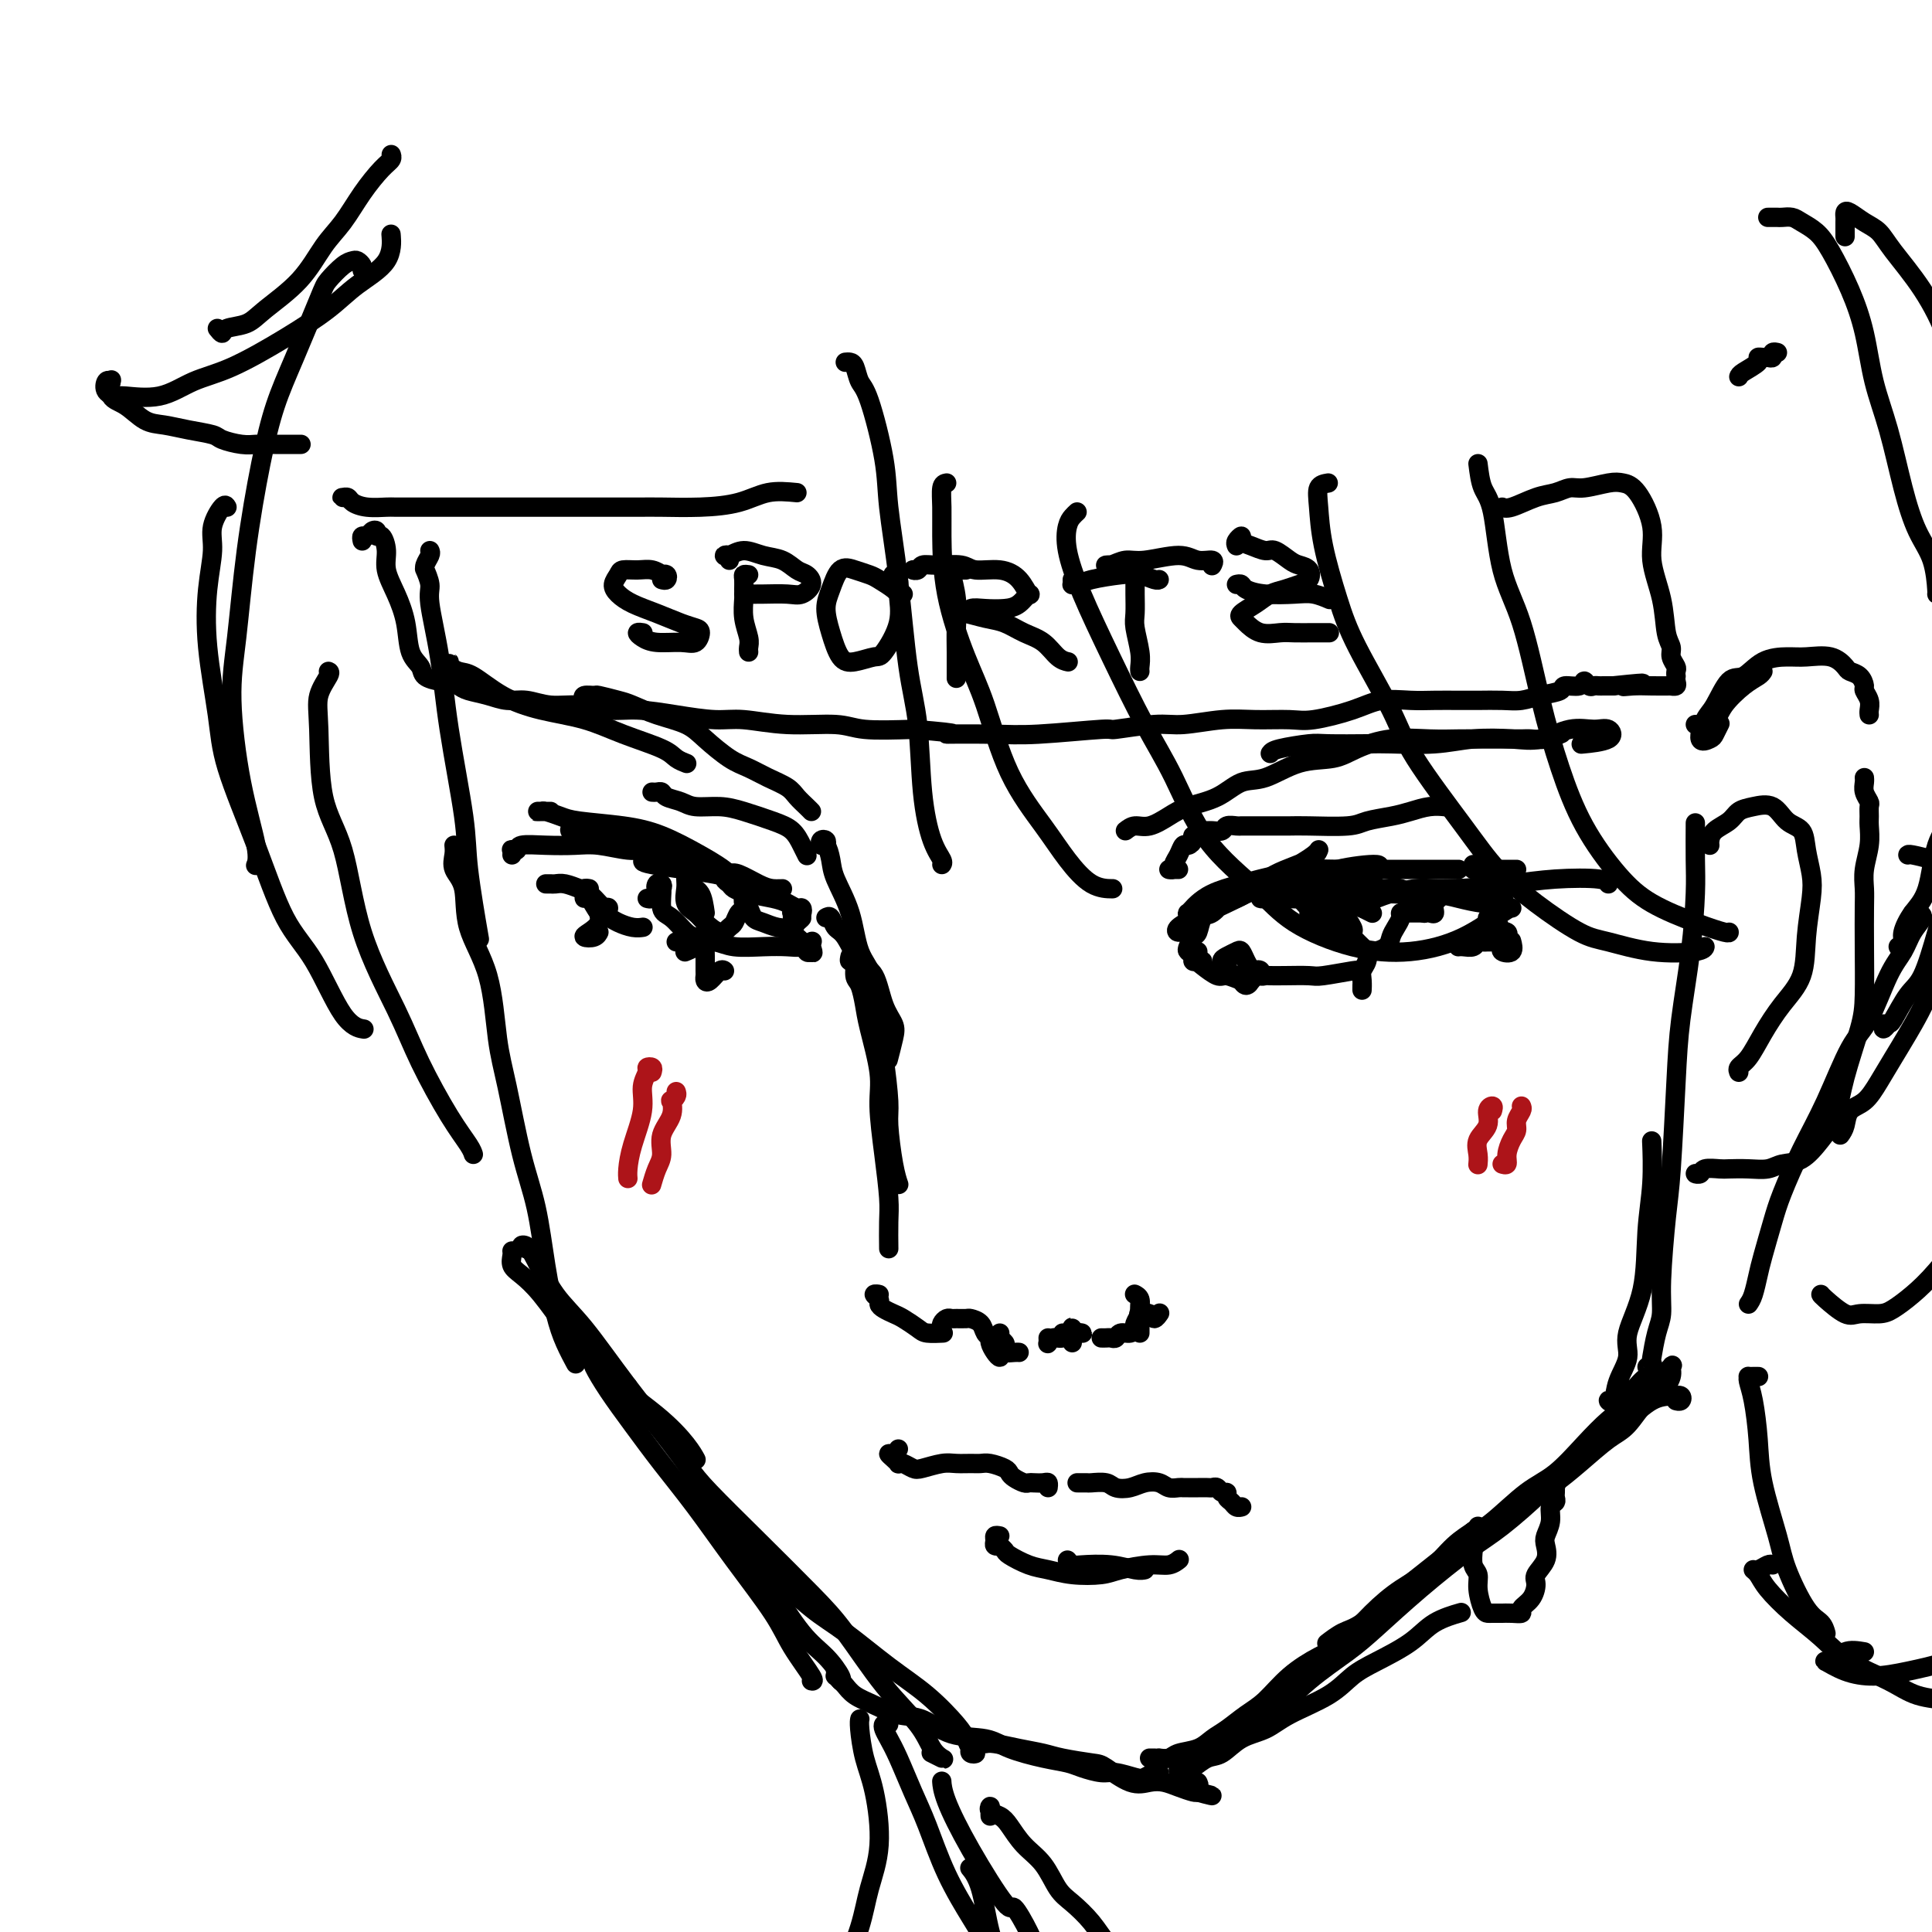<svg viewBox='0 0 400 400' version='1.1' xmlns='http://www.w3.org/2000/svg' xmlns:xlink='http://www.w3.org/1999/xlink'><g fill='none' stroke='#000000' stroke-width='4' stroke-linecap='round' stroke-linejoin='round'><path d='M89,114c0.116,0.232 0.231,0.464 0,1c-0.231,0.536 -0.810,1.376 -1,2c-0.190,0.624 0.008,1.031 0,1c-0.008,-0.031 -0.222,-0.501 0,0c0.222,0.501 0.879,1.973 1,3c0.121,1.027 -0.295,1.609 0,4c0.295,2.391 1.302,6.590 2,11c0.698,4.410 1.088,9.030 2,15c0.912,5.970 2.348,13.291 3,18c0.652,4.709 0.522,6.806 1,11c0.478,4.194 1.565,10.484 2,13c0.435,2.516 0.217,1.258 0,0'/><path d='M94,175c0.060,0.577 0.121,1.154 0,2c-0.121,0.846 -0.422,1.960 0,3c0.422,1.040 1.568,2.006 2,4c0.432,1.994 0.149,5.016 1,8c0.851,2.984 2.837,5.930 4,10c1.163,4.070 1.505,9.263 2,13c0.495,3.737 1.144,6.018 2,10c0.856,3.982 1.920,9.667 3,14c1.080,4.333 2.178,7.316 3,11c0.822,3.684 1.370,8.070 2,12c0.630,3.930 1.344,7.404 2,10c0.656,2.596 1.253,4.314 2,6c0.747,1.686 1.642,3.339 2,4c0.358,0.661 0.179,0.331 0,0'/><path d='M106,259c0.038,0.238 0.076,0.475 0,1c-0.076,0.525 -0.265,1.337 0,2c0.265,0.663 0.985,1.176 2,2c1.015,0.824 2.323,1.960 4,4c1.677,2.040 3.721,4.985 6,8c2.279,3.015 4.793,6.101 8,9c3.207,2.899 7.107,5.612 10,8c2.893,2.388 4.779,4.451 6,6c1.221,1.549 1.777,2.586 2,3c0.223,0.414 0.111,0.207 0,0'/><path d='M110,259c-0.921,-0.379 -1.842,-0.757 -2,-1c-0.158,-0.243 0.448,-0.350 1,0c0.552,0.350 1.050,1.159 2,3c0.950,1.841 2.353,4.716 4,7c1.647,2.284 3.540,3.978 6,7c2.460,3.022 5.489,7.370 9,12c3.511,4.630 7.505,9.540 10,13c2.495,3.460 3.489,5.471 6,9c2.511,3.529 6.537,8.578 9,12c2.463,3.422 3.364,5.218 5,8c1.636,2.782 4.007,6.549 6,9c1.993,2.451 3.606,3.585 5,5c1.394,1.415 2.568,3.112 3,4c0.432,0.888 0.124,0.968 0,1c-0.124,0.032 -0.062,0.016 0,0'/><path d='M173,346c0.025,0.448 0.050,0.897 0,1c-0.050,0.103 -0.174,-0.138 0,0c0.174,0.138 0.646,0.657 1,1c0.354,0.343 0.589,0.509 1,1c0.411,0.491 0.999,1.305 2,2c1.001,0.695 2.417,1.271 4,2c1.583,0.729 3.333,1.613 5,2c1.667,0.387 3.249,0.278 5,1c1.751,0.722 3.669,2.273 6,3c2.331,0.727 5.073,0.628 7,1c1.927,0.372 3.037,1.214 5,2c1.963,0.786 4.779,1.516 7,2c2.221,0.484 3.849,0.722 5,1c1.151,0.278 1.827,0.597 3,1c1.173,0.403 2.843,0.889 4,1c1.157,0.111 1.802,-0.152 3,0c1.198,0.152 2.948,0.720 4,1c1.052,0.280 1.406,0.271 2,0c0.594,-0.271 1.429,-0.804 2,-1c0.571,-0.196 0.877,-0.056 1,0c0.123,0.056 0.061,0.028 0,0'/><path d='M238,364c0.296,-0.002 0.591,-0.004 1,0c0.409,0.004 0.931,0.013 1,0c0.069,-0.013 -0.316,-0.048 0,0c0.316,0.048 1.333,0.180 2,0c0.667,-0.180 0.986,-0.670 2,-1c1.014,-0.330 2.724,-0.498 4,-1c1.276,-0.502 2.117,-1.337 3,-2c0.883,-0.663 1.807,-1.154 3,-2c1.193,-0.846 2.656,-2.047 4,-3c1.344,-0.953 2.570,-1.657 4,-3c1.430,-1.343 3.062,-3.325 5,-5c1.938,-1.675 4.180,-3.044 6,-4c1.820,-0.956 3.217,-1.498 5,-3c1.783,-1.502 3.952,-3.964 6,-6c2.048,-2.036 3.974,-3.645 6,-5c2.026,-1.355 4.151,-2.454 6,-4c1.849,-1.546 3.424,-3.538 5,-5c1.576,-1.462 3.155,-2.394 4,-3c0.845,-0.606 0.956,-0.888 1,-1c0.044,-0.112 0.022,-0.056 0,0'/><path d='M275,340c-0.261,0.201 -0.521,0.403 0,0c0.521,-0.403 1.825,-1.409 3,-2c1.175,-0.591 2.223,-0.767 4,-2c1.777,-1.233 4.284,-3.523 6,-5c1.716,-1.477 2.642,-2.139 5,-4c2.358,-1.861 6.149,-4.919 9,-7c2.851,-2.081 4.762,-3.183 7,-5c2.238,-1.817 4.804,-4.348 7,-6c2.196,-1.652 4.023,-2.424 6,-4c1.977,-1.576 4.103,-3.956 6,-6c1.897,-2.044 3.566,-3.753 5,-5c1.434,-1.247 2.633,-2.033 4,-3c1.367,-0.967 2.903,-2.115 4,-3c1.097,-0.885 1.757,-1.508 2,-2c0.243,-0.492 0.069,-0.855 0,-1c-0.069,-0.145 -0.035,-0.073 0,0'/><path d='M341,283c0.417,0.117 0.834,0.234 1,0c0.166,-0.234 0.082,-0.820 0,-1c-0.082,-0.180 -0.163,0.046 0,-1c0.163,-1.046 0.568,-3.363 1,-5c0.432,-1.637 0.889,-2.594 1,-4c0.111,-1.406 -0.126,-3.261 0,-7c0.126,-3.739 0.615,-9.362 1,-13c0.385,-3.638 0.667,-5.291 1,-10c0.333,-4.709 0.716,-12.475 1,-18c0.284,-5.525 0.468,-8.809 1,-13c0.532,-4.191 1.410,-9.287 2,-14c0.590,-4.713 0.890,-9.042 1,-12c0.110,-2.958 0.029,-4.545 0,-7c-0.029,-2.455 -0.008,-5.776 0,-7c0.008,-1.224 0.002,-0.350 0,0c-0.002,0.350 -0.001,0.175 0,0'/><path d='M354,175c-0.034,-0.242 -0.068,-0.485 0,-1c0.068,-0.515 0.237,-1.304 1,-2c0.763,-0.696 2.118,-1.301 3,-2c0.882,-0.699 1.291,-1.493 2,-2c0.709,-0.507 1.720,-0.727 3,-1c1.280,-0.273 2.830,-0.597 4,0c1.170,0.597 1.961,2.116 3,3c1.039,0.884 2.327,1.132 3,2c0.673,0.868 0.730,2.356 1,4c0.270,1.644 0.754,3.446 1,5c0.246,1.554 0.253,2.862 0,5c-0.253,2.138 -0.767,5.108 -1,8c-0.233,2.892 -0.185,5.706 -1,8c-0.815,2.294 -2.491,4.068 -4,6c-1.509,1.932 -2.849,4.020 -4,6c-1.151,1.980 -2.113,3.850 -3,5c-0.887,1.150 -1.700,1.579 -2,2c-0.300,0.421 -0.086,0.835 0,1c0.086,0.165 0.043,0.083 0,0'/><path d='M352,243c-0.527,-0.030 -1.055,-0.061 -1,0c0.055,0.061 0.692,0.212 1,0c0.308,-0.212 0.288,-0.788 1,-1c0.712,-0.212 2.157,-0.060 3,0c0.843,0.060 1.085,0.030 2,0c0.915,-0.030 2.502,-0.058 4,0c1.498,0.058 2.905,0.202 4,0c1.095,-0.202 1.878,-0.751 3,-1c1.122,-0.249 2.584,-0.197 4,-1c1.416,-0.803 2.786,-2.460 4,-4c1.214,-1.540 2.273,-2.961 3,-5c0.727,-2.039 1.123,-4.695 2,-8c0.877,-3.305 2.235,-7.258 3,-10c0.765,-2.742 0.936,-4.273 1,-7c0.064,-2.727 0.021,-6.651 0,-10c-0.021,-3.349 -0.020,-6.122 0,-8c0.020,-1.878 0.058,-2.859 0,-4c-0.058,-1.141 -0.212,-2.442 0,-4c0.212,-1.558 0.790,-3.372 1,-5c0.210,-1.628 0.053,-3.069 0,-4c-0.053,-0.931 0.000,-1.352 0,-2c-0.000,-0.648 -0.053,-1.522 0,-2c0.053,-0.478 0.210,-0.559 0,-1c-0.210,-0.441 -0.788,-1.242 -1,-2c-0.212,-0.758 -0.057,-1.473 0,-2c0.057,-0.527 0.016,-0.865 0,-1c-0.016,-0.135 -0.008,-0.068 0,0'/><path d='M387,148c-0.031,-0.253 -0.063,-0.505 0,-1c0.063,-0.495 0.220,-1.232 0,-2c-0.220,-0.768 -0.817,-1.566 -1,-2c-0.183,-0.434 0.049,-0.502 0,-1c-0.049,-0.498 -0.379,-1.426 -1,-2c-0.621,-0.574 -1.533,-0.795 -2,-1c-0.467,-0.205 -0.491,-0.394 -1,-1c-0.509,-0.606 -1.504,-1.629 -3,-2c-1.496,-0.371 -3.492,-0.090 -5,0c-1.508,0.090 -2.529,-0.012 -4,0c-1.471,0.012 -3.391,0.136 -5,1c-1.609,0.864 -2.906,2.467 -4,3c-1.094,0.533 -1.985,-0.004 -3,1c-1.015,1.004 -2.154,3.549 -3,5c-0.846,1.451 -1.400,1.807 -2,3c-0.600,1.193 -1.246,3.223 -1,4c0.246,0.777 1.386,0.301 2,0c0.614,-0.301 0.704,-0.427 1,-1c0.296,-0.573 0.799,-1.592 1,-2c0.201,-0.408 0.101,-0.204 0,0'/><path d='M365,139c-0.194,0.295 -0.388,0.591 -1,1c-0.612,0.409 -1.642,0.933 -3,2c-1.358,1.067 -3.043,2.678 -4,4c-0.957,1.322 -1.184,2.354 -2,3c-0.816,0.646 -2.220,0.905 -3,1c-0.780,0.095 -0.937,0.027 -1,0c-0.063,-0.027 -0.031,-0.014 0,0'/><path d='M114,168c-0.347,-0.000 -0.694,-0.001 -1,0c-0.306,0.001 -0.570,0.003 -1,0c-0.430,-0.003 -1.025,-0.012 -1,0c0.025,0.012 0.672,0.044 1,0c0.328,-0.044 0.339,-0.165 1,0c0.661,0.165 1.974,0.616 3,1c1.026,0.384 1.766,0.700 4,1c2.234,0.300 5.961,0.585 9,1c3.039,0.415 5.389,0.959 8,2c2.611,1.041 5.483,2.578 8,4c2.517,1.422 4.678,2.729 6,4c1.322,1.271 1.806,2.506 2,3c0.194,0.494 0.097,0.247 0,0'/><path d='M113,183c0.349,-0.007 0.698,-0.014 1,0c0.302,0.014 0.558,0.050 1,0c0.442,-0.050 1.072,-0.185 2,0c0.928,0.185 2.156,0.689 3,1c0.844,0.311 1.304,0.430 2,1c0.696,0.570 1.627,1.591 2,2c0.373,0.409 0.186,0.204 0,0'/><path d='M122,184c-0.427,-0.077 -0.855,-0.154 -1,0c-0.145,0.154 -0.008,0.538 0,1c0.008,0.462 -0.112,1.002 0,1c0.112,-0.002 0.456,-0.547 1,0c0.544,0.547 1.288,2.185 2,3c0.712,0.815 1.392,0.807 2,1c0.608,0.193 1.144,0.588 2,1c0.856,0.412 2.034,0.842 3,1c0.966,0.158 1.722,0.042 2,0c0.278,-0.042 0.080,-0.012 0,0c-0.080,0.012 -0.040,0.006 0,0'/><path d='M140,195c0.718,-0.008 1.436,-0.016 2,0c0.564,0.016 0.973,0.057 2,0c1.027,-0.057 2.673,-0.210 4,0c1.327,0.210 2.335,0.785 4,1c1.665,0.215 3.988,0.072 6,0c2.012,-0.072 3.715,-0.071 5,0c1.285,0.071 2.154,0.211 3,0c0.846,-0.211 1.670,-0.775 2,-1c0.330,-0.225 0.165,-0.113 0,0'/><path d='M248,189c-0.316,0.007 -0.633,0.014 -1,0c-0.367,-0.014 -0.785,-0.048 -1,0c-0.215,0.048 -0.228,0.179 0,0c0.228,-0.179 0.696,-0.667 1,-1c0.304,-0.333 0.445,-0.510 1,-1c0.555,-0.490 1.525,-1.294 3,-2c1.475,-0.706 3.455,-1.313 6,-2c2.545,-0.687 5.656,-1.452 8,-2c2.344,-0.548 3.922,-0.879 6,-1c2.078,-0.121 4.657,-0.032 7,0c2.343,0.032 4.449,0.009 6,0c1.551,-0.009 2.548,-0.002 4,0c1.452,0.002 3.358,0.001 5,0c1.642,-0.001 3.018,-0.000 4,0c0.982,0.000 1.570,0.000 2,0c0.430,-0.000 0.703,-0.000 1,0c0.297,0.000 0.618,0.000 1,0c0.382,-0.000 0.823,-0.000 1,0c0.177,0.000 0.088,0.000 0,0'/><path d='M305,179c-0.118,0.423 -0.236,0.845 0,1c0.236,0.155 0.825,0.041 1,0c0.175,-0.041 -0.066,-0.011 0,0c0.066,0.011 0.438,0.003 1,0c0.562,-0.003 1.314,-0.001 2,0c0.686,0.001 1.308,0.000 2,0c0.692,-0.000 1.456,-0.000 2,0c0.544,0.000 0.870,0.000 1,0c0.130,-0.000 0.065,-0.000 0,0'/><path d='M248,197c0.009,0.323 0.017,0.646 0,1c-0.017,0.354 -0.061,0.740 0,1c0.061,0.260 0.226,0.395 1,1c0.774,0.605 2.158,1.680 3,2c0.842,0.320 1.144,-0.114 2,0c0.856,0.114 2.268,0.778 3,1c0.732,0.222 0.783,0.003 1,0c0.217,-0.003 0.598,0.208 1,0c0.402,-0.208 0.825,-0.837 1,-1c0.175,-0.163 0.103,0.138 0,0c-0.103,-0.138 -0.236,-0.717 0,-1c0.236,-0.283 0.840,-0.272 1,0c0.160,0.272 -0.126,0.805 0,1c0.126,0.195 0.662,0.053 1,0c0.338,-0.053 0.476,-0.018 1,0c0.524,0.018 1.433,0.019 3,0c1.567,-0.019 3.793,-0.058 5,0c1.207,0.058 1.396,0.211 3,0c1.604,-0.211 4.624,-0.788 6,-1c1.376,-0.212 1.107,-0.061 1,0c-0.107,0.061 -0.054,0.030 0,0'/><path d='M302,196c-0.059,0.008 -0.118,0.016 0,0c0.118,-0.016 0.413,-0.057 1,0c0.587,0.057 1.465,0.211 2,0c0.535,-0.211 0.725,-0.789 1,-1c0.275,-0.211 0.633,-0.056 1,0c0.367,0.056 0.743,0.012 1,0c0.257,-0.012 0.396,0.007 1,0c0.604,-0.007 1.675,-0.041 2,0c0.325,0.041 -0.094,0.156 0,0c0.094,-0.156 0.702,-0.584 1,-1c0.298,-0.416 0.287,-0.819 0,-1c-0.287,-0.181 -0.851,-0.140 -1,0c-0.149,0.140 0.118,0.380 0,0c-0.118,-0.380 -0.622,-1.378 -1,-2c-0.378,-0.622 -0.631,-0.868 -1,-1c-0.369,-0.132 -0.855,-0.152 -1,0c-0.145,0.152 0.050,0.475 0,1c-0.050,0.525 -0.346,1.253 0,2c0.346,0.747 1.332,1.513 2,2c0.668,0.487 1.016,0.694 1,1c-0.016,0.306 -0.396,0.711 0,1c0.396,0.289 1.568,0.462 2,0c0.432,-0.462 0.123,-1.561 0,-2c-0.123,-0.439 -0.062,-0.220 0,0'/><path d='M283,197c0.393,0.003 0.786,0.007 1,0c0.214,-0.007 0.250,-0.024 0,0c-0.250,0.024 -0.785,0.089 -1,0c-0.215,-0.089 -0.110,-0.331 0,0c0.110,0.331 0.226,1.234 0,2c-0.226,0.766 -0.793,1.396 -1,2c-0.207,0.604 -0.056,1.183 0,2c0.056,0.817 0.015,1.874 0,2c-0.015,0.126 -0.004,-0.678 0,-1c0.004,-0.322 0.002,-0.161 0,0'/><path d='M258,201c-0.401,0.346 -0.801,0.692 -1,1c-0.199,0.308 -0.196,0.578 0,1c0.196,0.422 0.586,0.997 1,1c0.414,0.003 0.854,-0.567 1,-1c0.146,-0.433 -0.001,-0.730 0,-1c0.001,-0.270 0.152,-0.514 0,-1c-0.152,-0.486 -0.606,-1.213 -1,-2c-0.394,-0.787 -0.729,-1.633 -1,-2c-0.271,-0.367 -0.479,-0.256 -1,0c-0.521,0.256 -1.356,0.656 -2,1c-0.644,0.344 -1.096,0.631 -1,1c0.096,0.369 0.742,0.820 1,1c0.258,0.180 0.129,0.090 0,0'/><path d='M125,188c0.502,-0.126 1.004,-0.251 1,0c-0.004,0.251 -0.514,0.880 -1,1c-0.486,0.120 -0.947,-0.268 -1,0c-0.053,0.268 0.301,1.192 0,2c-0.301,0.808 -1.257,1.498 -2,2c-0.743,0.502 -1.271,0.815 -1,1c0.271,0.185 1.342,0.242 2,0c0.658,-0.242 0.902,-0.783 1,-1c0.098,-0.217 0.049,-0.108 0,0'/><path d='M142,197c0.055,-0.023 0.109,-0.045 0,0c-0.109,0.045 -0.383,0.158 0,0c0.383,-0.158 1.423,-0.588 2,-1c0.577,-0.412 0.690,-0.808 1,-1c0.310,-0.192 0.815,-0.182 1,0c0.185,0.182 0.049,0.535 0,1c-0.049,0.465 -0.011,1.041 0,2c0.011,0.959 -0.005,2.302 0,3c0.005,0.698 0.029,0.751 0,1c-0.029,0.249 -0.113,0.694 0,1c0.113,0.306 0.422,0.474 1,0c0.578,-0.474 1.425,-1.589 2,-2c0.575,-0.411 0.879,-0.117 1,0c0.121,0.117 0.061,0.059 0,0'/><path d='M135,164c0.320,0.024 0.639,0.049 1,0c0.361,-0.049 0.763,-0.171 1,0c0.237,0.171 0.308,0.636 1,1c0.692,0.364 2.005,0.625 3,1c0.995,0.375 1.674,0.862 3,1c1.326,0.138 3.300,-0.073 5,0c1.700,0.073 3.125,0.430 5,1c1.875,0.570 4.201,1.355 6,2c1.799,0.645 3.070,1.152 4,2c0.930,0.848 1.520,2.036 2,3c0.480,0.964 0.852,1.704 1,2c0.148,0.296 0.074,0.148 0,0'/><path d='M244,180c-0.965,-0.019 -1.930,-0.037 -2,0c-0.070,0.037 0.754,0.130 1,0c0.246,-0.130 -0.088,-0.482 0,-1c0.088,-0.518 0.597,-1.200 1,-2c0.403,-0.800 0.700,-1.716 1,-2c0.300,-0.284 0.601,0.064 1,0c0.399,-0.064 0.894,-0.539 1,-1c0.106,-0.461 -0.176,-0.908 0,-1c0.176,-0.092 0.811,0.173 1,0c0.189,-0.173 -0.067,-0.782 0,-1c0.067,-0.218 0.455,-0.044 1,0c0.545,0.044 1.245,-0.041 2,0c0.755,0.041 1.566,0.207 2,0c0.434,-0.207 0.492,-0.788 1,-1c0.508,-0.212 1.466,-0.057 2,0c0.534,0.057 0.645,0.015 1,0c0.355,-0.015 0.956,-0.003 2,0c1.044,0.003 2.532,-0.002 4,0c1.468,0.002 2.917,0.012 4,0c1.083,-0.012 1.801,-0.044 4,0c2.199,0.044 5.880,0.166 8,0c2.120,-0.166 2.681,-0.619 4,-1c1.319,-0.381 3.398,-0.691 5,-1c1.602,-0.309 2.728,-0.619 4,-1c1.272,-0.381 2.688,-0.833 4,-1c1.312,-0.167 2.518,-0.048 3,0c0.482,0.048 0.241,0.024 0,0'/><path d='M93,138c0.003,0.146 0.007,0.291 0,0c-0.007,-0.291 -0.023,-1.020 0,-1c0.023,0.020 0.086,0.788 0,1c-0.086,0.212 -0.319,-0.133 0,0c0.319,0.133 1.192,0.745 2,1c0.808,0.255 1.552,0.154 3,1c1.448,0.846 3.599,2.639 6,4c2.401,1.361 5.052,2.291 8,3c2.948,0.709 6.195,1.199 9,2c2.805,0.801 5.169,1.914 8,3c2.831,1.086 6.130,2.147 8,3c1.870,0.853 2.311,1.499 3,2c0.689,0.501 1.625,0.857 2,1c0.375,0.143 0.187,0.071 0,0'/><path d='M121,145c-0.224,-0.430 -0.448,-0.859 0,-1c0.448,-0.141 1.570,0.007 2,0c0.430,-0.007 0.170,-0.168 1,0c0.830,0.168 2.751,0.666 4,1c1.249,0.334 1.825,0.506 3,1c1.175,0.494 2.950,1.312 5,2c2.050,0.688 4.375,1.248 6,2c1.625,0.752 2.550,1.696 4,3c1.450,1.304 3.424,2.968 5,4c1.576,1.032 2.755,1.432 4,2c1.245,0.568 2.558,1.305 4,2c1.442,0.695 3.013,1.349 4,2c0.987,0.651 1.388,1.298 2,2c0.612,0.702 1.434,1.458 2,2c0.566,0.542 0.876,0.869 1,1c0.124,0.131 0.062,0.065 0,0'/><path d='M233,172c0.605,-0.470 1.210,-0.939 2,-1c0.790,-0.061 1.764,0.288 3,0c1.236,-0.288 2.733,-1.213 4,-2c1.267,-0.787 2.303,-1.437 4,-2c1.697,-0.563 4.053,-1.039 6,-2c1.947,-0.961 3.484,-2.407 5,-3c1.516,-0.593 3.011,-0.335 5,-1c1.989,-0.665 4.473,-2.255 7,-3c2.527,-0.745 5.096,-0.644 7,-1c1.904,-0.356 3.144,-1.167 5,-2c1.856,-0.833 4.327,-1.687 7,-2c2.673,-0.313 5.549,-0.084 8,0c2.451,0.084 4.476,0.022 6,0c1.524,-0.022 2.546,-0.005 4,0c1.454,0.005 3.339,-0.002 5,0c1.661,0.002 3.097,0.014 4,0c0.903,-0.014 1.273,-0.055 2,0c0.727,0.055 1.811,0.207 3,0c1.189,-0.207 2.483,-0.773 3,-1c0.517,-0.227 0.259,-0.113 0,0'/><path d='M263,156c0.229,-0.310 0.457,-0.619 2,-1c1.543,-0.381 4.399,-0.833 6,-1c1.601,-0.167 1.947,-0.048 4,0c2.053,0.048 5.811,0.026 8,0c2.189,-0.026 2.807,-0.058 5,0c2.193,0.058 5.961,0.204 9,0c3.039,-0.204 5.348,-0.758 8,-1c2.652,-0.242 5.645,-0.172 8,0c2.355,0.172 4.072,0.445 6,0c1.928,-0.445 4.067,-1.608 6,-2c1.933,-0.392 3.659,-0.014 5,0c1.341,0.014 2.298,-0.336 3,0c0.702,0.336 1.151,1.360 0,2c-1.151,0.640 -3.900,0.897 -5,1c-1.100,0.103 -0.550,0.051 0,0'/><path d='M134,186c0.338,0.090 0.675,0.181 1,0c0.325,-0.181 0.636,-0.632 1,-1c0.364,-0.368 0.781,-0.652 1,-1c0.219,-0.348 0.239,-0.759 0,-1c-0.239,-0.241 -0.739,-0.312 -1,0c-0.261,0.312 -0.285,1.008 0,1c0.285,-0.008 0.877,-0.720 1,0c0.123,0.720 -0.224,2.873 0,4c0.224,1.127 1.017,1.228 2,2c0.983,0.772 2.155,2.213 3,3c0.845,0.787 1.365,0.918 2,1c0.635,0.082 1.387,0.115 2,0c0.613,-0.115 1.088,-0.377 1,-1c-0.088,-0.623 -0.739,-1.607 -1,-2c-0.261,-0.393 -0.130,-0.197 0,0'/><path d='M146,189c-0.227,-1.552 -0.453,-3.103 -1,-4c-0.547,-0.897 -1.414,-1.139 -2,-2c-0.586,-0.861 -0.891,-2.340 -1,-3c-0.109,-0.660 -0.023,-0.500 0,0c0.023,0.500 -0.017,1.341 0,2c0.017,0.659 0.091,1.138 0,2c-0.091,0.862 -0.347,2.109 0,3c0.347,0.891 1.297,1.428 2,2c0.703,0.572 1.158,1.179 2,2c0.842,0.821 2.072,1.854 3,2c0.928,0.146 1.555,-0.596 2,-1c0.445,-0.404 0.707,-0.469 1,-1c0.293,-0.531 0.618,-1.527 1,-2c0.382,-0.473 0.823,-0.421 1,-1c0.177,-0.579 0.091,-1.788 0,-2c-0.091,-0.212 -0.188,0.574 0,1c0.188,0.426 0.660,0.493 1,1c0.340,0.507 0.549,1.454 1,2c0.451,0.546 1.145,0.693 2,1c0.855,0.307 1.872,0.776 3,1c1.128,0.224 2.369,0.204 3,0c0.631,-0.204 0.654,-0.591 1,-1c0.346,-0.409 1.016,-0.841 1,-1c-0.016,-0.159 -0.719,-0.045 -1,0c-0.281,0.045 -0.141,0.023 0,0'/><path d='M271,186c-0.392,-0.091 -0.784,-0.181 -1,0c-0.216,0.181 -0.258,0.634 0,1c0.258,0.366 0.814,0.643 1,1c0.186,0.357 0.003,0.792 0,1c-0.003,0.208 0.175,0.190 1,1c0.825,0.810 2.298,2.449 3,3c0.702,0.551 0.632,0.015 1,0c0.368,-0.015 1.172,0.492 2,1c0.828,0.508 1.680,1.016 2,1c0.320,-0.016 0.107,-0.557 0,-1c-0.107,-0.443 -0.110,-0.788 0,-1c0.110,-0.212 0.331,-0.289 0,-1c-0.331,-0.711 -1.214,-2.055 -2,-3c-0.786,-0.945 -1.473,-1.492 -2,-2c-0.527,-0.508 -0.892,-0.978 -1,-1c-0.108,-0.022 0.040,0.403 0,1c-0.040,0.597 -0.269,1.366 0,2c0.269,0.634 1.035,1.134 2,2c0.965,0.866 2.128,2.096 3,3c0.872,0.904 1.452,1.480 2,2c0.548,0.520 1.065,0.984 2,1c0.935,0.016 2.288,-0.416 3,-1c0.712,-0.584 0.783,-1.319 1,-2c0.217,-0.681 0.582,-1.307 1,-2c0.418,-0.693 0.891,-1.454 1,-2c0.109,-0.546 -0.146,-0.878 0,-1c0.146,-0.122 0.693,-0.033 1,0c0.307,0.033 0.373,0.009 1,0c0.627,-0.009 1.813,-0.005 3,0'/><path d='M295,189c2.361,-1.433 1.763,-1.517 2,-2c0.237,-0.483 1.308,-1.365 2,-2c0.692,-0.635 1.006,-1.021 1,-1c-0.006,0.021 -0.331,0.450 -1,1c-0.669,0.550 -1.682,1.220 -2,2c-0.318,0.780 0.060,1.671 0,2c-0.060,0.329 -0.557,0.097 -1,0c-0.443,-0.097 -0.831,-0.058 -1,0c-0.169,0.058 -0.117,0.135 0,0c0.117,-0.135 0.300,-0.481 0,-1c-0.300,-0.519 -1.082,-1.212 -2,-2c-0.918,-0.788 -1.973,-1.673 -3,-2c-1.027,-0.327 -2.027,-0.098 -3,0c-0.973,0.098 -1.920,0.065 -3,0c-1.080,-0.065 -2.292,-0.161 -3,0c-0.708,0.161 -0.910,0.580 -1,1c-0.090,0.420 -0.066,0.840 0,1c0.066,0.160 0.176,0.058 1,0c0.824,-0.058 2.362,-0.072 3,0c0.638,0.072 0.376,0.231 1,0c0.624,-0.231 2.134,-0.851 3,-1c0.866,-0.149 1.088,0.175 1,0c-0.088,-0.175 -0.486,-0.847 -1,-1c-0.514,-0.153 -1.145,0.215 -2,0c-0.855,-0.215 -1.936,-1.011 -3,-1c-1.064,0.011 -2.111,0.829 -3,1c-0.889,0.171 -1.620,-0.305 -2,0c-0.380,0.305 -0.410,1.390 0,2c0.410,0.610 1.260,0.746 2,1c0.740,0.254 1.370,0.627 2,1'/><path d='M282,188c1.067,0.533 1.733,0.867 2,1c0.267,0.133 0.133,0.067 0,0'/><path d='M176,198c-0.119,0.504 -0.239,1.009 0,1c0.239,-0.009 0.836,-0.531 1,0c0.164,0.531 -0.106,2.115 0,3c0.106,0.885 0.588,1.071 1,2c0.412,0.929 0.754,2.600 1,4c0.246,1.400 0.395,2.527 1,5c0.605,2.473 1.665,6.291 2,9c0.335,2.709 -0.054,4.310 0,7c0.054,2.690 0.550,6.469 1,10c0.450,3.531 0.852,6.812 1,9c0.148,2.188 0.040,3.281 0,5c-0.040,1.719 -0.011,4.062 0,5c0.011,0.938 0.006,0.469 0,0'/><path d='M181,268c0.567,0.024 1.135,0.048 1,0c-0.135,-0.048 -0.972,-0.167 -1,0c-0.028,0.167 0.754,0.621 1,1c0.246,0.379 -0.043,0.682 0,1c0.043,0.318 0.419,0.649 1,1c0.581,0.351 1.368,0.721 2,1c0.632,0.279 1.108,0.467 2,1c0.892,0.533 2.200,1.411 3,2c0.800,0.589 1.091,0.890 2,1c0.909,0.110 2.437,0.030 3,0c0.563,-0.030 0.161,-0.008 0,0c-0.161,0.008 -0.080,0.004 0,0'/><path d='M195,275c-0.087,-0.309 -0.174,-0.619 0,-1c0.174,-0.381 0.609,-0.835 1,-1c0.391,-0.165 0.739,-0.042 1,0c0.261,0.042 0.437,0.004 1,0c0.563,-0.004 1.514,0.027 2,0c0.486,-0.027 0.508,-0.110 1,0c0.492,0.110 1.455,0.414 2,1c0.545,0.586 0.672,1.454 1,2c0.328,0.546 0.859,0.770 1,1c0.141,0.230 -0.106,0.464 0,1c0.106,0.536 0.564,1.373 1,2c0.436,0.627 0.849,1.044 1,1c0.151,-0.044 0.041,-0.550 0,-1c-0.041,-0.450 -0.012,-0.843 0,-1c0.012,-0.157 0.006,-0.079 0,0'/><path d='M207,276c-0.109,0.332 -0.219,0.663 0,1c0.219,0.337 0.766,0.679 1,1c0.234,0.321 0.154,0.622 0,1c-0.154,0.378 -0.381,0.833 0,1c0.381,0.167 1.372,0.045 2,0c0.628,-0.045 0.894,-0.013 1,0c0.106,0.013 0.053,0.006 0,0'/><path d='M217,277c0.018,0.390 0.037,0.780 0,1c-0.037,0.220 -0.129,0.270 0,0c0.129,-0.270 0.480,-0.860 1,-1c0.520,-0.140 1.211,0.172 2,0c0.789,-0.172 1.677,-0.827 2,-1c0.323,-0.173 0.083,0.136 0,0c-0.083,-0.136 -0.007,-0.716 0,-1c0.007,-0.284 -0.055,-0.272 0,0c0.055,0.272 0.228,0.805 0,1c-0.228,0.195 -0.856,0.052 -1,0c-0.144,-0.052 0.195,-0.014 0,0c-0.195,0.014 -0.925,0.004 -1,0c-0.075,-0.004 0.505,-0.001 1,0c0.495,0.001 0.904,0.000 1,0c0.096,-0.000 -0.121,-0.001 0,0c0.121,0.001 0.579,0.003 1,0c0.421,-0.003 0.806,-0.011 1,0c0.194,0.011 0.195,0.042 0,0c-0.195,-0.042 -0.588,-0.155 -1,0c-0.412,0.155 -0.842,0.580 -1,1c-0.158,0.420 -0.045,0.834 0,1c0.045,0.166 0.023,0.083 0,0'/><path d='M186,300c-0.288,0.445 -0.575,0.890 -1,1c-0.425,0.110 -0.987,-0.115 -1,0c-0.013,0.115 0.525,0.570 1,1c0.475,0.430 0.888,0.834 1,1c0.112,0.166 -0.076,0.093 0,0c0.076,-0.093 0.418,-0.207 1,0c0.582,0.207 1.405,0.735 2,1c0.595,0.265 0.961,0.267 2,0c1.039,-0.267 2.753,-0.804 4,-1c1.247,-0.196 2.029,-0.049 3,0c0.971,0.049 2.130,0.002 3,0c0.870,-0.002 1.450,0.041 2,0c0.550,-0.041 1.068,-0.165 2,0c0.932,0.165 2.277,0.619 3,1c0.723,0.381 0.823,0.691 1,1c0.177,0.309 0.432,0.619 1,1c0.568,0.381 1.448,0.833 2,1c0.552,0.167 0.775,0.048 1,0c0.225,-0.048 0.453,-0.027 1,0c0.547,0.027 1.415,0.059 2,0c0.585,-0.059 0.888,-0.208 1,0c0.112,0.208 0.032,0.774 0,1c-0.032,0.226 -0.016,0.113 0,0'/><path d='M223,307c0.812,-0.008 1.624,-0.015 2,0c0.376,0.015 0.316,0.053 1,0c0.684,-0.053 2.112,-0.197 3,0c0.888,0.197 1.235,0.736 2,1c0.765,0.264 1.949,0.253 3,0c1.051,-0.253 1.970,-0.747 3,-1c1.030,-0.253 2.173,-0.264 3,0c0.827,0.264 1.340,0.803 2,1c0.660,0.197 1.467,0.053 2,0c0.533,-0.053 0.790,-0.014 1,0c0.210,0.014 0.371,0.004 1,0c0.629,-0.004 1.727,-0.002 2,0c0.273,0.002 -0.278,0.005 0,0c0.278,-0.005 1.385,-0.016 2,0c0.615,0.016 0.738,0.060 1,0c0.262,-0.060 0.662,-0.224 1,0c0.338,0.224 0.615,0.834 1,1c0.385,0.166 0.877,-0.113 1,0c0.123,0.113 -0.125,0.619 0,1c0.125,0.381 0.622,0.638 1,1c0.378,0.362 0.637,0.829 1,1c0.363,0.171 0.828,0.046 1,0c0.172,-0.046 0.049,-0.013 0,0c-0.049,0.013 -0.025,0.007 0,0'/><path d='M75,112c-0.091,-0.450 -0.183,-0.901 0,-1c0.183,-0.099 0.640,0.153 1,0c0.360,-0.153 0.622,-0.712 1,-1c0.378,-0.288 0.870,-0.304 1,0c0.130,0.304 -0.103,0.929 0,1c0.103,0.071 0.542,-0.412 1,0c0.458,0.412 0.933,1.720 1,3c0.067,1.280 -0.276,2.531 0,4c0.276,1.469 1.171,3.157 2,5c0.829,1.843 1.591,3.843 2,6c0.409,2.157 0.466,4.472 1,6c0.534,1.528 1.547,2.269 2,3c0.453,0.731 0.346,1.453 1,2c0.654,0.547 2.068,0.920 3,1c0.932,0.080 1.382,-0.132 2,0c0.618,0.132 1.402,0.609 2,1c0.598,0.391 1.008,0.697 2,1c0.992,0.303 2.567,0.602 4,1c1.433,0.398 2.724,0.895 4,1c1.276,0.105 2.537,-0.183 4,0c1.463,0.183 3.130,0.836 5,1c1.870,0.164 3.945,-0.162 6,0c2.055,0.162 4.090,0.813 6,1c1.910,0.187 3.696,-0.089 6,0c2.304,0.089 5.127,0.545 8,1c2.873,0.455 5.796,0.910 8,1c2.204,0.090 3.687,-0.186 6,0c2.313,0.186 5.455,0.833 9,1c3.545,0.167 7.493,-0.147 10,0c2.507,0.147 3.573,0.756 6,1c2.427,0.244 6.213,0.122 10,0'/><path d='M189,151c12.749,1.005 7.122,1.016 7,1c-0.122,-0.016 5.261,-0.061 9,0c3.739,0.061 5.833,0.228 10,0c4.167,-0.228 10.405,-0.849 13,-1c2.595,-0.151 1.545,0.170 3,0c1.455,-0.170 5.414,-0.831 8,-1c2.586,-0.169 3.797,0.152 6,0c2.203,-0.152 5.397,-0.778 8,-1c2.603,-0.222 4.617,-0.039 7,0c2.383,0.039 5.137,-0.067 7,0c1.863,0.067 2.836,0.305 5,0c2.164,-0.305 5.520,-1.154 8,-2c2.480,-0.846 4.083,-1.691 6,-2c1.917,-0.309 4.147,-0.083 6,0c1.853,0.083 3.328,0.023 5,0c1.672,-0.023 3.541,-0.009 5,0c1.459,0.009 2.507,0.014 4,0c1.493,-0.014 3.431,-0.046 5,0c1.569,0.046 2.771,0.171 4,0c1.229,-0.171 2.486,-0.639 4,-1c1.514,-0.361 3.284,-0.615 4,-1c0.716,-0.385 0.377,-0.902 1,-1c0.623,-0.098 2.209,0.222 3,0c0.791,-0.222 0.789,-0.988 1,-1c0.211,-0.012 0.637,0.729 1,1c0.363,0.271 0.664,0.073 1,0c0.336,-0.073 0.706,-0.020 1,0c0.294,0.020 0.513,0.006 1,0c0.487,-0.006 1.244,-0.003 2,0'/><path d='M334,142c10.258,-1.083 4.901,-0.290 3,0c-1.901,0.290 -0.348,0.079 1,0c1.348,-0.079 2.491,-0.024 4,0c1.509,0.024 3.385,0.016 4,0c0.615,-0.016 -0.031,-0.042 0,0c0.031,0.042 0.740,0.152 1,0c0.260,-0.152 0.071,-0.565 0,-1c-0.071,-0.435 -0.023,-0.893 0,-1c0.023,-0.107 0.021,0.137 0,0c-0.021,-0.137 -0.062,-0.656 0,-1c0.062,-0.344 0.225,-0.515 0,-1c-0.225,-0.485 -0.839,-1.286 -1,-2c-0.161,-0.714 0.131,-1.342 0,-2c-0.131,-0.658 -0.685,-1.346 -1,-3c-0.315,-1.654 -0.391,-4.275 -1,-7c-0.609,-2.725 -1.750,-5.554 -2,-8c-0.250,-2.446 0.389,-4.508 0,-7c-0.389,-2.492 -1.808,-5.415 -3,-7c-1.192,-1.585 -2.156,-1.833 -3,-2c-0.844,-0.167 -1.568,-0.253 -3,0c-1.432,0.253 -3.574,0.846 -5,1c-1.426,0.154 -2.137,-0.130 -3,0c-0.863,0.130 -1.878,0.676 -3,1c-1.122,0.324 -2.352,0.427 -4,1c-1.648,0.573 -3.713,1.616 -5,2c-1.287,0.384 -1.796,0.110 -2,0c-0.204,-0.110 -0.102,-0.055 0,0'/><path d='M165,102c-2.041,-0.196 -4.083,-0.392 -6,0c-1.917,0.392 -3.711,1.373 -6,2c-2.289,0.627 -5.074,0.900 -8,1c-2.926,0.100 -5.993,0.027 -8,0c-2.007,-0.027 -2.954,-0.007 -5,0c-2.046,0.007 -5.191,0.002 -8,0c-2.809,-0.002 -5.282,-0.001 -8,0c-2.718,0.001 -5.681,0.000 -8,0c-2.319,-0.000 -3.994,0.000 -6,0c-2.006,-0.000 -4.342,-0.000 -6,0c-1.658,0.000 -2.639,0.001 -4,0c-1.361,-0.001 -3.104,-0.003 -5,0c-1.896,0.003 -3.947,0.011 -5,0c-1.053,-0.011 -1.109,-0.041 -2,0c-0.891,0.041 -2.618,0.155 -4,0c-1.382,-0.155 -2.419,-0.577 -3,-1c-0.581,-0.423 -0.705,-0.845 -1,-1c-0.295,-0.155 -0.759,-0.041 -1,0c-0.241,0.041 -0.257,0.011 0,0c0.257,-0.011 0.788,-0.003 1,0c0.212,0.003 0.106,0.002 0,0'/><path d='M175,75c0.330,-0.033 0.659,-0.065 1,0c0.341,0.065 0.692,0.229 1,1c0.308,0.771 0.572,2.149 1,3c0.428,0.851 1.020,1.176 2,4c0.980,2.824 2.346,8.148 3,12c0.654,3.852 0.594,6.231 1,10c0.406,3.769 1.277,8.927 2,15c0.723,6.073 1.297,13.059 2,18c0.703,4.941 1.533,7.835 2,12c0.467,4.165 0.570,9.599 1,14c0.430,4.401 1.187,7.767 2,10c0.813,2.233 1.680,3.332 2,4c0.320,0.668 0.091,0.905 0,1c-0.091,0.095 -0.046,0.047 0,0'/><path d='M196,100c-0.424,0.078 -0.848,0.157 -1,1c-0.152,0.843 -0.033,2.451 0,4c0.033,1.549 -0.021,3.039 0,6c0.021,2.961 0.115,7.392 1,12c0.885,4.608 2.560,9.392 4,13c1.440,3.608 2.646,6.038 4,10c1.354,3.962 2.857,9.454 5,14c2.143,4.546 4.925,8.146 7,11c2.075,2.854 3.443,4.961 5,7c1.557,2.039 3.304,4.011 5,5c1.696,0.989 3.342,0.997 4,1c0.658,0.003 0.329,0.002 0,0'/><path d='M223,106c-0.324,0.296 -0.648,0.592 -1,1c-0.352,0.408 -0.732,0.927 -1,2c-0.268,1.073 -0.426,2.699 0,5c0.426,2.301 1.435,5.276 3,9c1.565,3.724 3.688,8.195 6,13c2.312,4.805 4.815,9.943 7,14c2.185,4.057 4.053,7.034 6,11c1.947,3.966 3.972,8.921 7,13c3.028,4.079 7.058,7.283 10,10c2.942,2.717 4.795,4.949 8,7c3.205,2.051 7.763,3.923 12,5c4.237,1.077 8.155,1.360 12,1c3.845,-0.360 7.618,-1.365 11,-3c3.382,-1.635 6.372,-3.902 8,-5c1.628,-1.098 1.894,-1.028 2,-1c0.106,0.028 0.053,0.014 0,0'/><path d='M275,100c-0.834,0.138 -1.669,0.276 -2,1c-0.331,0.724 -0.160,2.032 0,4c0.160,1.968 0.308,4.594 1,8c0.692,3.406 1.927,7.591 3,11c1.073,3.409 1.985,6.041 4,10c2.015,3.959 5.133,9.246 7,13c1.867,3.754 2.484,5.976 5,10c2.516,4.024 6.931,9.851 10,14c3.069,4.149 4.791,6.622 7,9c2.209,2.378 4.903,4.663 8,7c3.097,2.337 6.595,4.728 9,6c2.405,1.272 3.716,1.427 6,2c2.284,0.573 5.540,1.566 9,2c3.460,0.434 7.124,0.309 9,0c1.876,-0.309 1.965,-0.803 2,-1c0.035,-0.197 0.018,-0.099 0,0'/><path d='M306,96c0.231,1.850 0.462,3.700 1,5c0.538,1.300 1.381,2.051 2,5c0.619,2.949 1.012,8.098 2,12c0.988,3.902 2.569,6.559 4,11c1.431,4.441 2.710,10.666 4,16c1.290,5.334 2.591,9.778 4,14c1.409,4.222 2.928,8.221 5,12c2.072,3.779 4.699,7.338 7,10c2.301,2.662 4.277,4.426 7,6c2.723,1.574 6.194,2.958 9,4c2.806,1.042 4.948,1.742 6,2c1.052,0.258 1.015,0.074 1,0c-0.015,-0.074 -0.007,-0.037 0,0'/><path d='M75,56c0.093,-0.312 0.186,-0.624 0,-1c-0.186,-0.376 -0.652,-0.818 -1,-1c-0.348,-0.182 -0.578,-0.106 -1,0c-0.422,0.106 -1.036,0.243 -2,1c-0.964,0.757 -2.277,2.136 -3,3c-0.723,0.864 -0.855,1.215 -2,4c-1.145,2.785 -3.304,8.005 -5,12c-1.696,3.995 -2.929,6.765 -4,10c-1.071,3.235 -1.981,6.936 -3,12c-1.019,5.064 -2.146,11.492 -3,18c-0.854,6.508 -1.434,13.096 -2,18c-0.566,4.904 -1.119,8.123 -1,13c0.119,4.877 0.908,11.410 2,17c1.092,5.590 2.486,10.236 3,13c0.514,2.764 0.147,3.647 0,4c-0.147,0.353 -0.073,0.177 0,0'/><path d='M47,105c-0.189,-0.347 -0.378,-0.694 -1,0c-0.622,0.694 -1.676,2.430 -2,4c-0.324,1.570 0.084,2.974 0,5c-0.084,2.026 -0.660,4.673 -1,8c-0.340,3.327 -0.445,7.333 0,12c0.445,4.667 1.440,9.995 2,14c0.560,4.005 0.687,6.687 2,11c1.313,4.313 3.813,10.255 6,16c2.187,5.745 4.061,11.291 6,15c1.939,3.709 3.942,5.582 6,9c2.058,3.418 4.169,8.382 6,11c1.831,2.618 3.380,2.891 4,3c0.620,0.109 0.310,0.055 0,0'/><path d='M68,139c0.226,0.084 0.451,0.169 0,1c-0.451,0.831 -1.580,2.409 -2,4c-0.420,1.591 -0.132,3.195 0,7c0.132,3.805 0.108,9.811 1,14c0.892,4.189 2.699,6.563 4,11c1.301,4.437 2.096,10.939 4,17c1.904,6.061 4.917,11.680 7,16c2.083,4.320 3.238,7.340 5,11c1.762,3.660 4.132,7.960 6,11c1.868,3.040 3.234,4.818 4,6c0.766,1.182 0.933,1.766 1,2c0.067,0.234 0.033,0.117 0,0'/><path d='M207,318c-0.431,-0.083 -0.863,-0.167 -1,0c-0.137,0.167 0.019,0.584 0,1c-0.019,0.416 -0.215,0.831 0,1c0.215,0.169 0.840,0.090 1,0c0.160,-0.090 -0.146,-0.193 0,0c0.146,0.193 0.742,0.682 1,1c0.258,0.318 0.176,0.464 1,1c0.824,0.536 2.553,1.461 4,2c1.447,0.539 2.613,0.690 4,1c1.387,0.310 2.994,0.778 5,1c2.006,0.222 4.412,0.199 6,0c1.588,-0.199 2.359,-0.576 4,-1c1.641,-0.424 4.151,-0.897 6,-1c1.849,-0.103 3.036,0.165 4,0c0.964,-0.165 1.704,-0.761 2,-1c0.296,-0.239 0.148,-0.119 0,0'/><path d='M221,323c0.342,0.415 0.684,0.829 1,1c0.316,0.171 0.607,0.098 2,0c1.393,-0.098 3.889,-0.222 6,0c2.111,0.222 3.838,0.791 5,1c1.162,0.209 1.761,0.060 2,0c0.239,-0.060 0.120,-0.030 0,0'/><path d='M377,268c0.033,0.082 0.066,0.164 1,1c0.934,0.836 2.770,2.426 4,3c1.230,0.574 1.856,0.131 3,0c1.144,-0.131 2.806,0.049 4,0c1.194,-0.049 1.919,-0.327 3,-1c1.081,-0.673 2.517,-1.742 4,-3c1.483,-1.258 3.014,-2.707 5,-5c1.986,-2.293 4.427,-5.432 6,-8c1.573,-2.568 2.277,-4.565 4,-8c1.723,-3.435 4.464,-8.310 6,-13c1.536,-4.690 1.867,-9.197 2,-11c0.133,-1.803 0.066,-0.901 0,0'/><path d='M178,356c0.017,-0.082 0.034,-0.163 0,0c-0.034,0.163 -0.121,0.572 0,2c0.121,1.428 0.448,3.876 1,6c0.552,2.124 1.328,3.925 2,7c0.672,3.075 1.239,7.425 1,11c-0.239,3.575 -1.286,6.375 -2,9c-0.714,2.625 -1.096,5.075 -2,8c-0.904,2.925 -2.330,6.325 -4,9c-1.670,2.675 -3.583,4.626 -5,6c-1.417,1.374 -2.339,2.173 -4,3c-1.661,0.827 -4.063,1.684 -6,2c-1.937,0.316 -3.411,0.090 -4,0c-0.589,-0.090 -0.295,-0.045 0,0'/><path d='M184,357c-0.403,-0.073 -0.807,-0.145 -1,0c-0.193,0.145 -0.177,0.509 0,1c0.177,0.491 0.513,1.110 1,2c0.487,0.890 1.124,2.050 2,4c0.876,1.950 1.992,4.688 3,7c1.008,2.312 1.909,4.198 3,7c1.091,2.802 2.373,6.521 4,10c1.627,3.479 3.601,6.718 5,9c1.399,2.282 2.225,3.606 3,5c0.775,1.394 1.498,2.859 2,4c0.502,1.141 0.782,1.959 1,2c0.218,0.041 0.373,-0.693 0,-2c-0.373,-1.307 -1.275,-3.185 -2,-6c-0.725,-2.815 -1.272,-6.565 -2,-9c-0.728,-2.435 -1.637,-3.553 -2,-4c-0.363,-0.447 -0.182,-0.224 0,0'/><path d='M195,369c0.004,0.064 0.008,0.128 0,0c-0.008,-0.128 -0.029,-0.449 0,0c0.029,0.449 0.109,1.666 1,4c0.891,2.334 2.595,5.784 5,10c2.405,4.216 5.513,9.198 7,11c1.487,1.802 1.354,0.423 2,1c0.646,0.577 2.070,3.109 3,5c0.930,1.891 1.367,3.140 2,4c0.633,0.860 1.464,1.330 2,2c0.536,0.670 0.778,1.541 1,2c0.222,0.459 0.423,0.505 1,1c0.577,0.495 1.529,1.437 2,2c0.471,0.563 0.459,0.745 1,1c0.541,0.255 1.633,0.583 2,1c0.367,0.417 0.007,0.924 0,1c-0.007,0.076 0.338,-0.279 0,-1c-0.338,-0.721 -1.360,-1.810 -2,-3c-0.640,-1.190 -0.897,-2.483 -1,-3c-0.103,-0.517 -0.051,-0.259 0,0'/><path d='M205,376c-0.013,-0.285 -0.026,-0.569 0,-1c0.026,-0.431 0.092,-1.007 0,-1c-0.092,0.007 -0.341,0.597 0,1c0.341,0.403 1.274,0.618 2,1c0.726,0.382 1.246,0.930 2,2c0.754,1.070 1.741,2.662 3,4c1.259,1.338 2.788,2.421 4,4c1.212,1.579 2.106,3.653 3,5c0.894,1.347 1.786,1.968 3,3c1.214,1.032 2.749,2.474 4,4c1.251,1.526 2.218,3.134 3,4c0.782,0.866 1.378,0.990 2,2c0.622,1.010 1.270,2.905 2,4c0.730,1.095 1.540,1.389 2,2c0.460,0.611 0.568,1.539 1,2c0.432,0.461 1.188,0.454 2,1c0.812,0.546 1.682,1.646 2,2c0.318,0.354 0.085,-0.038 0,0c-0.085,0.038 -0.023,0.507 0,1c0.023,0.493 0.007,1.009 0,1c-0.007,-0.009 -0.005,-0.543 0,0c0.005,0.543 0.013,2.162 0,3c-0.013,0.838 -0.048,0.893 0,1c0.048,0.107 0.180,0.265 0,0c-0.180,-0.265 -0.672,-0.953 -1,-1c-0.328,-0.047 -0.491,0.545 -1,1c-0.509,0.455 -1.363,0.771 -2,1c-0.637,0.229 -1.056,0.369 -2,1c-0.944,0.631 -2.413,1.752 -4,3c-1.587,1.248 -3.294,2.624 -5,4'/><path d='M225,430c-2.771,1.578 -2.197,0.524 -3,1c-0.803,0.476 -2.981,2.481 -4,3c-1.019,0.519 -0.879,-0.449 -1,-1c-0.121,-0.551 -0.505,-0.683 0,-1c0.505,-0.317 1.898,-0.817 3,-2c1.102,-1.183 1.912,-3.049 3,-4c1.088,-0.951 2.454,-0.986 3,-1c0.546,-0.014 0.273,-0.007 0,0'/><path d='M364,285c0.082,0.001 0.165,0.002 0,0c-0.165,-0.002 -0.577,-0.006 -1,0c-0.423,0.006 -0.856,0.021 -1,0c-0.144,-0.021 0.001,-0.080 0,0c-0.001,0.080 -0.148,0.299 0,1c0.148,0.701 0.590,1.884 1,4c0.410,2.116 0.788,5.165 1,8c0.212,2.835 0.260,5.455 1,9c0.740,3.545 2.174,8.015 3,11c0.826,2.985 1.045,4.485 2,7c0.955,2.515 2.648,6.045 4,8c1.352,1.955 2.364,2.334 3,3c0.636,0.666 0.896,1.619 1,2c0.104,0.381 0.052,0.191 0,0'/><path d='M367,324c-0.232,-0.117 -0.465,-0.234 -1,0c-0.535,0.234 -1.373,0.820 -2,1c-0.627,0.180 -1.043,-0.046 -1,0c0.043,0.046 0.545,0.364 1,1c0.455,0.636 0.862,1.591 2,3c1.138,1.409 3.008,3.274 5,5c1.992,1.726 4.107,3.313 6,5c1.893,1.687 3.565,3.472 6,5c2.435,1.528 5.633,2.798 8,4c2.367,1.202 3.902,2.336 6,3c2.098,0.664 4.758,0.858 6,1c1.242,0.142 1.065,0.230 1,0c-0.065,-0.230 -0.019,-0.780 0,-1c0.019,-0.220 0.009,-0.110 0,0'/><path d='M386,342c-1.404,-0.240 -2.807,-0.480 -4,0c-1.193,0.480 -2.174,1.682 -3,2c-0.826,0.318 -1.496,-0.246 -1,0c0.496,0.246 2.158,1.302 4,2c1.842,0.698 3.864,1.038 6,1c2.136,-0.038 4.387,-0.453 7,-1c2.613,-0.547 5.588,-1.224 8,-2c2.412,-0.776 4.261,-1.650 5,-2c0.739,-0.350 0.370,-0.175 0,0'/><path d='M106,177c0.030,-0.415 0.060,-0.829 0,-1c-0.060,-0.171 -0.211,-0.098 0,0c0.211,0.098 0.784,0.221 1,0c0.216,-0.221 0.074,-0.787 1,-1c0.926,-0.213 2.922,-0.072 5,0c2.078,0.072 4.240,0.075 6,0c1.760,-0.075 3.117,-0.227 5,0c1.883,0.227 4.293,0.832 6,1c1.707,0.168 2.711,-0.100 4,0c1.289,0.100 2.863,0.570 4,1c1.137,0.430 1.837,0.820 2,1c0.163,0.180 -0.210,0.150 -1,0c-0.790,-0.150 -1.995,-0.421 -3,-1c-1.005,-0.579 -1.808,-1.465 -4,-2c-2.192,-0.535 -5.771,-0.719 -8,-1c-2.229,-0.281 -3.106,-0.658 -4,-1c-0.894,-0.342 -1.805,-0.649 -2,-1c-0.195,-0.351 0.326,-0.744 1,-1c0.674,-0.256 1.503,-0.373 3,0c1.497,0.373 3.664,1.238 6,2c2.336,0.762 4.843,1.423 7,2c2.157,0.577 3.965,1.072 6,2c2.035,0.928 4.295,2.289 6,3c1.705,0.711 2.853,0.772 4,1c1.147,0.228 2.292,0.622 3,1c0.708,0.378 0.980,0.739 1,1c0.020,0.261 -0.211,0.420 -1,0c-0.789,-0.420 -2.135,-1.421 -4,-2c-1.865,-0.579 -4.247,-0.737 -6,-1c-1.753,-0.263 -2.876,-0.632 -4,-1'/><path d='M140,179c-2.989,-0.682 -3.460,-0.886 -4,-1c-0.540,-0.114 -1.149,-0.136 -2,0c-0.851,0.136 -1.944,0.432 1,1c2.944,0.568 9.926,1.410 13,2c3.074,0.590 2.240,0.928 2,1c-0.240,0.072 0.112,-0.124 1,0c0.888,0.124 2.311,0.567 4,1c1.689,0.433 3.644,0.855 5,1c1.356,0.145 2.112,0.014 2,0c-0.112,-0.014 -1.092,0.090 -2,0c-0.908,-0.090 -1.743,-0.375 -3,-1c-1.257,-0.625 -2.938,-1.590 -4,-2c-1.062,-0.410 -1.507,-0.265 -2,0c-0.493,0.265 -1.034,0.648 -1,1c0.034,0.352 0.642,0.671 1,1c0.358,0.329 0.467,0.666 1,1c0.533,0.334 1.491,0.663 3,1c1.509,0.337 3.568,0.683 5,1c1.432,0.317 2.237,0.607 3,1c0.763,0.393 1.483,0.890 2,1c0.517,0.110 0.832,-0.168 1,0c0.168,0.168 0.189,0.783 0,1c-0.189,0.217 -0.588,0.036 -1,0c-0.412,-0.036 -0.836,0.073 -1,0c-0.164,-0.073 -0.069,-0.327 0,0c0.069,0.327 0.112,1.237 0,2c-0.112,0.763 -0.381,1.380 0,2c0.381,0.620 1.410,1.244 2,2c0.590,0.756 0.740,1.645 1,2c0.260,0.355 0.630,0.178 1,0'/><path d='M168,197c0.619,0.762 0.167,-0.333 0,-1c-0.167,-0.667 -0.048,-0.905 0,-1c0.048,-0.095 0.024,-0.048 0,0'/><path d='M249,199c-0.302,-0.023 -0.603,-0.047 -1,0c-0.397,0.047 -0.888,0.163 -1,0c-0.112,-0.163 0.155,-0.605 0,-1c-0.155,-0.395 -0.733,-0.744 -1,-1c-0.267,-0.256 -0.224,-0.420 0,-1c0.224,-0.580 0.629,-1.576 1,-2c0.371,-0.424 0.708,-0.275 1,-1c0.292,-0.725 0.538,-2.323 1,-3c0.462,-0.677 1.140,-0.432 2,-1c0.860,-0.568 1.902,-1.950 3,-3c1.098,-1.050 2.253,-1.768 3,-2c0.747,-0.232 1.085,0.020 1,0c-0.085,-0.020 -0.594,-0.314 -1,0c-0.406,0.314 -0.709,1.237 -2,2c-1.291,0.763 -3.570,1.366 -5,2c-1.430,0.634 -2.011,1.300 -3,2c-0.989,0.700 -2.387,1.433 -3,2c-0.613,0.567 -0.443,0.966 0,1c0.443,0.034 1.159,-0.298 2,-1c0.841,-0.702 1.809,-1.776 4,-3c2.191,-1.224 5.607,-2.600 8,-4c2.393,-1.400 3.765,-2.824 6,-4c2.235,-1.176 5.334,-2.103 7,-3c1.666,-0.897 1.899,-1.765 2,-2c0.101,-0.235 0.070,0.164 -1,1c-1.070,0.836 -3.179,2.109 -5,3c-1.821,0.891 -3.352,1.399 -5,2c-1.648,0.601 -3.411,1.295 -5,2c-1.589,0.705 -3.005,1.421 -4,2c-0.995,0.579 -1.570,1.023 -1,1c0.570,-0.023 2.285,-0.511 4,-1'/><path d='M256,186c1.052,-0.358 2.181,-1.254 5,-2c2.819,-0.746 7.326,-1.341 10,-2c2.674,-0.659 3.514,-1.381 6,-2c2.486,-0.619 6.618,-1.133 8,-1c1.382,0.133 0.014,0.914 -1,1c-1.014,0.086 -1.675,-0.523 -3,0c-1.325,0.523 -3.313,2.179 -5,3c-1.687,0.821 -3.073,0.809 -5,1c-1.927,0.191 -4.394,0.587 -6,1c-1.606,0.413 -2.352,0.844 -3,1c-0.648,0.156 -1.200,0.038 -1,0c0.200,-0.038 1.151,0.004 2,0c0.849,-0.004 1.598,-0.054 3,0c1.402,0.054 3.459,0.214 6,0c2.541,-0.214 5.568,-0.800 8,-1c2.432,-0.200 4.270,-0.014 7,0c2.730,0.014 6.351,-0.143 9,0c2.649,0.143 4.327,0.585 6,1c1.673,0.415 3.343,0.801 5,1c1.657,0.199 3.301,0.211 4,0c0.699,-0.211 0.453,-0.646 0,-1c-0.453,-0.354 -1.114,-0.627 -2,-1c-0.886,-0.373 -1.997,-0.846 -4,-1c-2.003,-0.154 -4.897,0.011 -7,0c-2.103,-0.011 -3.413,-0.198 -5,0c-1.587,0.198 -3.450,0.782 -5,1c-1.550,0.218 -2.787,0.069 -3,0c-0.213,-0.069 0.596,-0.057 2,0c1.404,0.057 3.401,0.159 6,0c2.599,-0.159 5.799,-0.580 9,-1'/><path d='M302,184c4.713,-0.325 7.995,-0.637 11,-1c3.005,-0.363 5.733,-0.778 9,-1c3.267,-0.222 7.072,-0.252 9,0c1.928,0.252 1.979,0.786 2,1c0.021,0.214 0.010,0.107 0,0'/><path d='M228,277c0.335,0.009 0.671,0.017 1,0c0.329,-0.017 0.653,-0.060 1,0c0.347,0.060 0.719,0.225 1,0c0.281,-0.225 0.471,-0.838 1,-1c0.529,-0.162 1.395,0.126 2,0c0.605,-0.126 0.948,-0.667 1,-1c0.052,-0.333 -0.186,-0.457 0,-1c0.186,-0.543 0.796,-1.504 1,-2c0.204,-0.496 0.002,-0.525 0,-1c-0.002,-0.475 0.195,-1.395 0,-2c-0.195,-0.605 -0.783,-0.894 -1,-1c-0.217,-0.106 -0.062,-0.030 0,0c0.062,0.030 0.031,0.015 0,0'/><path d='M236,276c0.000,-0.333 0.000,-0.666 0,-1c0.000,-0.334 -0.000,-0.667 0,-1c0.000,-0.333 -0.000,-0.664 0,-1c0.000,-0.336 0.000,-0.678 0,-1c0.000,-0.322 0.000,-0.625 0,-1c0.000,-0.375 0.000,-0.821 0,-1c0.000,-0.179 0.000,-0.089 0,0'/><path d='M236,272c-0.204,0.038 -0.408,0.077 0,0c0.408,-0.077 1.429,-0.268 2,0c0.571,0.268 0.692,0.995 1,1c0.308,0.005 0.802,-0.713 1,-1c0.198,-0.287 0.099,-0.144 0,0'/><path d='M171,175c0.107,-0.387 0.214,-0.775 0,-1c-0.214,-0.225 -0.750,-0.289 -1,0c-0.250,0.289 -0.215,0.930 0,1c0.215,0.070 0.609,-0.432 1,0c0.391,0.432 0.781,1.798 1,3c0.219,1.202 0.269,2.240 1,4c0.731,1.760 2.143,4.242 3,7c0.857,2.758 1.158,5.793 2,8c0.842,2.207 2.226,3.586 3,6c0.774,2.414 0.940,5.862 1,8c0.060,2.138 0.016,2.965 0,4c-0.016,1.035 -0.004,2.277 0,3c0.004,0.723 0.001,0.925 0,1c-0.001,0.075 -0.000,0.021 0,0c0.000,-0.021 0.000,-0.011 0,0'/><path d='M181,205c0.146,-0.310 0.292,-0.621 0,-1c-0.292,-0.379 -1.021,-0.827 -1,-1c0.021,-0.173 0.793,-0.070 1,0c0.207,0.070 -0.151,0.109 0,1c0.151,0.891 0.810,2.635 1,4c0.190,1.365 -0.090,2.350 0,4c0.090,1.650 0.550,3.966 1,7c0.450,3.034 0.891,6.785 1,9c0.109,2.215 -0.115,2.893 0,5c0.115,2.107 0.569,5.644 1,8c0.431,2.356 0.837,3.530 1,4c0.163,0.470 0.081,0.235 0,0'/><path d='M171,190c0.351,-0.203 0.703,-0.406 1,0c0.297,0.406 0.540,1.420 1,2c0.460,0.580 1.136,0.725 2,2c0.864,1.275 1.917,3.680 3,5c1.083,1.320 2.195,1.556 3,3c0.805,1.444 1.301,4.097 2,6c0.699,1.903 1.600,3.056 2,4c0.400,0.944 0.300,1.677 0,3c-0.300,1.323 -0.800,3.235 -1,4c-0.200,0.765 -0.100,0.382 0,0'/></g>
<g fill='none' stroke='#AD1419' stroke-width='4' stroke-linecap='round' stroke-linejoin='round'><path d='M135,222c0.122,-0.409 0.245,-0.818 0,-1c-0.245,-0.182 -0.857,-0.136 -1,0c-0.143,0.136 0.182,0.361 0,1c-0.182,0.639 -0.872,1.692 -1,3c-0.128,1.308 0.305,2.873 0,5c-0.305,2.127 -1.350,4.818 -2,7c-0.650,2.182 -0.906,3.857 -1,5c-0.094,1.143 -0.027,1.755 0,2c0.027,0.245 0.013,0.122 0,0'/><path d='M140,226c0.109,0.292 0.218,0.583 0,1c-0.218,0.417 -0.761,0.958 -1,1c-0.239,0.042 -0.172,-0.415 0,0c0.172,0.415 0.449,1.702 0,3c-0.449,1.298 -1.623,2.608 -2,4c-0.377,1.392 0.043,2.868 0,4c-0.043,1.132 -0.550,1.920 -1,3c-0.450,1.080 -0.843,2.451 -1,3c-0.157,0.549 -0.079,0.274 0,0'/><path d='M309,230c0.130,-0.464 0.259,-0.928 0,-1c-0.259,-0.072 -0.907,0.247 -1,1c-0.093,0.753 0.367,1.939 0,3c-0.367,1.061 -1.563,1.997 -2,3c-0.438,1.003 -0.117,2.073 0,3c0.117,0.927 0.032,1.711 0,2c-0.032,0.289 -0.009,0.083 0,0c0.009,-0.083 0.005,-0.041 0,0'/><path d='M315,229c0.119,0.246 0.238,0.492 0,1c-0.238,0.508 -0.833,1.278 -1,2c-0.167,0.722 0.095,1.395 0,2c-0.095,0.605 -0.548,1.143 -1,2c-0.452,0.857 -0.905,2.034 -1,3c-0.095,0.966 0.167,1.722 0,2c-0.167,0.278 -0.762,0.080 -1,0c-0.238,-0.080 -0.119,-0.040 0,0'/></g>
<g fill='none' stroke='#000000' stroke-width='4' stroke-linecap='round' stroke-linejoin='round'><path d='M305,317c-0.001,0.337 -0.001,0.675 0,1c0.001,0.325 0.004,0.639 0,1c-0.004,0.361 -0.016,0.770 0,1c0.016,0.230 0.060,0.282 0,1c-0.060,0.718 -0.223,2.101 0,3c0.223,0.899 0.832,1.313 1,2c0.168,0.687 -0.105,1.648 0,3c0.105,1.352 0.587,3.094 1,4c0.413,0.906 0.757,0.975 1,1c0.243,0.025 0.385,0.007 1,0c0.615,-0.007 1.704,-0.004 2,0c0.296,0.004 -0.202,0.010 0,0c0.202,-0.010 1.102,-0.037 2,0c0.898,0.037 1.794,0.138 2,0c0.206,-0.138 -0.277,-0.515 0,-1c0.277,-0.485 1.314,-1.078 2,-2c0.686,-0.922 1.020,-2.171 1,-3c-0.020,-0.829 -0.394,-1.236 0,-2c0.394,-0.764 1.554,-1.886 2,-3c0.446,-1.114 0.176,-2.221 0,-3c-0.176,-0.779 -0.257,-1.231 0,-2c0.257,-0.769 0.854,-1.855 1,-3c0.146,-1.145 -0.157,-2.348 0,-3c0.157,-0.652 0.774,-0.752 1,-1c0.226,-0.248 0.061,-0.644 0,-1c-0.061,-0.356 -0.017,-0.673 0,-1c0.017,-0.327 0.009,-0.663 0,-1'/><path d='M322,308c1.143,-4.250 0.500,-1.875 0,-1c-0.500,0.875 -0.857,0.250 -1,0c-0.143,-0.250 -0.071,-0.125 0,0'/><path d='M137,120c0.389,0.111 0.779,0.222 1,0c0.221,-0.222 0.275,-0.777 0,-1c-0.275,-0.223 -0.879,-0.113 -1,0c-0.121,0.113 0.242,0.229 0,0c-0.242,-0.229 -1.088,-0.801 -2,-1c-0.912,-0.199 -1.889,-0.023 -3,0c-1.111,0.023 -2.357,-0.107 -3,0c-0.643,0.107 -0.683,0.451 -1,1c-0.317,0.549 -0.910,1.302 -1,2c-0.090,0.698 0.322,1.339 1,2c0.678,0.661 1.622,1.342 3,2c1.378,0.658 3.190,1.294 5,2c1.810,0.706 3.616,1.481 5,2c1.384,0.519 2.344,0.781 3,1c0.656,0.219 1.007,0.396 1,1c-0.007,0.604 -0.371,1.636 -1,2c-0.629,0.364 -1.524,0.059 -3,0c-1.476,-0.059 -3.534,0.128 -5,0c-1.466,-0.128 -2.341,-0.570 -3,-1c-0.659,-0.430 -1.100,-0.846 -1,-1c0.100,-0.154 0.743,-0.044 1,0c0.257,0.044 0.129,0.022 0,0'/><path d='M155,119c-0.423,-0.062 -0.846,-0.124 -1,0c-0.154,0.124 -0.037,0.435 0,1c0.037,0.565 -0.004,1.384 0,2c0.004,0.616 0.054,1.030 0,2c-0.054,0.970 -0.211,2.495 0,4c0.211,1.505 0.788,2.991 1,4c0.212,1.009 0.057,1.541 0,2c-0.057,0.459 -0.016,0.845 0,1c0.016,0.155 0.008,0.077 0,0'/><path d='M151,116c0.126,-0.413 0.252,-0.825 0,-1c-0.252,-0.175 -0.882,-0.112 -1,0c-0.118,0.112 0.276,0.271 1,0c0.724,-0.271 1.780,-0.974 3,-1c1.220,-0.026 2.605,0.626 4,1c1.395,0.374 2.799,0.472 4,1c1.201,0.528 2.199,1.486 3,2c0.801,0.514 1.403,0.582 2,1c0.597,0.418 1.187,1.184 1,2c-0.187,0.816 -1.151,1.683 -2,2c-0.849,0.317 -1.583,0.085 -3,0c-1.417,-0.085 -3.518,-0.023 -5,0c-1.482,0.023 -2.346,0.006 -3,0c-0.654,-0.006 -1.099,-0.002 -1,0c0.099,0.002 0.743,0.000 1,0c0.257,-0.000 0.129,-0.000 0,0'/><path d='M187,123c-0.389,0.059 -0.778,0.118 -1,0c-0.222,-0.118 -0.275,-0.413 -1,-1c-0.725,-0.587 -2.120,-1.466 -3,-2c-0.880,-0.534 -1.245,-0.724 -2,-1c-0.755,-0.276 -1.899,-0.638 -3,-1c-1.101,-0.362 -2.160,-0.724 -3,0c-0.840,0.724 -1.461,2.535 -2,4c-0.539,1.465 -0.996,2.585 -1,4c-0.004,1.415 0.444,3.126 1,5c0.556,1.874 1.218,3.910 2,5c0.782,1.090 1.684,1.232 3,1c1.316,-0.232 3.047,-0.839 4,-1c0.953,-0.161 1.127,0.125 2,-1c0.873,-1.125 2.444,-3.661 3,-6c0.556,-2.339 0.098,-4.483 0,-6c-0.098,-1.517 0.166,-2.408 0,-3c-0.166,-0.592 -0.762,-0.883 -1,-1c-0.238,-0.117 -0.119,-0.058 0,0'/><path d='M200,118c-0.730,-0.000 -1.460,-0.000 -2,0c-0.540,0.000 -0.891,0.001 -1,0c-0.109,-0.001 0.023,-0.004 0,0c-0.023,0.004 -0.202,0.016 0,1c0.202,0.984 0.786,2.939 1,5c0.214,2.061 0.057,4.226 0,6c-0.057,1.774 -0.015,3.156 0,5c0.015,1.844 0.004,4.150 0,5c-0.004,0.850 -0.001,0.243 0,0c0.001,-0.243 0.001,-0.121 0,0'/><path d='M190,118c-0.520,-0.031 -1.040,-0.062 -1,0c0.040,0.062 0.641,0.217 1,0c0.359,-0.217 0.476,-0.805 1,-1c0.524,-0.195 1.456,0.005 3,0c1.544,-0.005 3.699,-0.214 5,0c1.301,0.214 1.747,0.850 3,1c1.253,0.150 3.311,-0.188 5,0c1.689,0.188 3.009,0.902 4,2c0.991,1.098 1.655,2.582 2,3c0.345,0.418 0.373,-0.229 0,0c-0.373,0.229 -1.146,1.333 -2,2c-0.854,0.667 -1.787,0.896 -3,1c-1.213,0.104 -2.705,0.084 -4,0c-1.295,-0.084 -2.391,-0.231 -3,0c-0.609,0.231 -0.730,0.839 -1,1c-0.270,0.161 -0.691,-0.124 0,0c0.691,0.124 2.492,0.656 4,1c1.508,0.344 2.723,0.498 4,1c1.277,0.502 2.616,1.350 4,2c1.384,0.650 2.814,1.102 4,2c1.186,0.898 2.127,2.242 3,3c0.873,0.758 1.678,0.931 2,1c0.322,0.069 0.161,0.035 0,0'/><path d='M231,117c0.238,0.009 0.475,0.018 0,0c-0.475,-0.018 -1.663,-0.062 -2,0c-0.337,0.062 0.177,0.231 1,0c0.823,-0.231 1.955,-0.862 3,-1c1.045,-0.138 2.003,0.215 4,0c1.997,-0.215 5.032,-1.000 7,-1c1.968,-0.000 2.868,0.783 4,1c1.132,0.217 2.497,-0.134 3,0c0.503,0.134 0.144,0.753 0,1c-0.144,0.247 -0.072,0.124 0,0'/><path d='M235,118c-0.001,0.372 -0.001,0.744 0,1c0.001,0.256 0.004,0.396 0,1c-0.004,0.604 -0.015,1.671 0,3c0.015,1.329 0.057,2.920 0,4c-0.057,1.080 -0.211,1.648 0,3c0.211,1.352 0.789,3.486 1,5c0.211,1.514 0.057,2.408 0,3c-0.057,0.592 -0.016,0.884 0,1c0.016,0.116 0.008,0.058 0,0'/><path d='M256,113c-0.124,-0.285 -0.247,-0.569 0,-1c0.247,-0.431 0.866,-1.007 1,-1c0.134,0.007 -0.217,0.597 0,1c0.217,0.403 1.002,0.619 2,1c0.998,0.381 2.208,0.927 3,1c0.792,0.073 1.166,-0.328 2,0c0.834,0.328 2.127,1.383 3,2c0.873,0.617 1.325,0.795 2,1c0.675,0.205 1.573,0.435 2,1c0.427,0.565 0.383,1.464 0,2c-0.383,0.536 -1.105,0.711 -2,1c-0.895,0.289 -1.963,0.694 -3,1c-1.037,0.306 -2.041,0.515 -3,1c-0.959,0.485 -1.871,1.248 -3,2c-1.129,0.752 -2.475,1.494 -3,2c-0.525,0.506 -0.227,0.777 0,1c0.227,0.223 0.385,0.400 1,1c0.615,0.600 1.689,1.625 3,2c1.311,0.375 2.860,0.100 4,0c1.140,-0.100 1.873,-0.027 3,0c1.127,0.027 2.650,0.007 4,0c1.350,-0.007 2.529,-0.002 3,0c0.471,0.002 0.236,0.001 0,0'/><path d='M256,121c0.389,-0.083 0.778,-0.167 1,0c0.222,0.167 0.277,0.584 1,1c0.723,0.416 2.114,0.830 4,1c1.886,0.170 4.269,0.097 6,0c1.731,-0.097 2.812,-0.218 4,0c1.188,0.218 2.482,0.777 3,1c0.518,0.223 0.259,0.112 0,0'/><path d='M222,120c0.017,0.429 0.034,0.858 0,1c-0.034,0.142 -0.120,-0.001 0,0c0.120,0.001 0.445,0.148 1,0c0.555,-0.148 1.340,-0.590 3,-1c1.660,-0.410 4.196,-0.790 6,-1c1.804,-0.210 2.875,-0.252 4,0c1.125,0.252 2.303,0.799 3,1c0.697,0.201 0.913,0.058 1,0c0.087,-0.058 0.043,-0.029 0,0'/><path d='M123,282c-0.225,0.018 -0.450,0.037 0,1c0.450,0.963 1.576,2.871 3,5c1.424,2.129 3.147,4.480 5,7c1.853,2.520 3.834,5.210 6,8c2.166,2.790 4.515,5.679 7,9c2.485,3.321 5.107,7.072 8,11c2.893,3.928 6.057,8.033 8,11c1.943,2.967 2.665,4.795 4,7c1.335,2.205 3.282,4.786 4,6c0.718,1.214 0.205,1.061 0,1c-0.205,-0.061 -0.103,-0.031 0,0'/><path d='M130,287c-0.042,0.253 -0.084,0.506 0,1c0.084,0.494 0.296,1.228 1,2c0.704,0.772 1.902,1.580 4,4c2.098,2.420 5.096,6.452 7,9c1.904,2.548 2.712,3.614 5,6c2.288,2.386 6.055,6.093 10,10c3.945,3.907 8.068,8.012 11,11c2.932,2.988 4.673,4.857 7,8c2.327,3.143 5.238,7.561 8,11c2.762,3.439 5.374,5.898 7,8c1.626,2.102 2.267,3.845 3,5c0.733,1.155 1.557,1.722 2,2c0.443,0.278 0.504,0.267 0,0c-0.504,-0.267 -1.573,-0.791 -2,-1c-0.427,-0.209 -0.214,-0.105 0,0'/><path d='M149,315c0.241,0.102 0.483,0.205 1,1c0.517,0.795 1.311,2.284 3,4c1.689,1.716 4.273,3.661 7,6c2.727,2.339 5.595,5.074 8,7c2.405,1.926 4.346,3.044 7,5c2.654,1.956 6.020,4.751 9,7c2.980,2.249 5.574,3.951 8,6c2.426,2.049 4.685,4.445 6,6c1.315,1.555 1.686,2.270 2,3c0.314,0.730 0.570,1.474 1,2c0.430,0.526 1.032,0.835 1,1c-0.032,0.165 -0.699,0.188 -1,0c-0.301,-0.188 -0.235,-0.587 0,-1c0.235,-0.413 0.638,-0.840 1,-1c0.362,-0.160 0.684,-0.054 1,0c0.316,0.054 0.626,0.056 1,0c0.374,-0.056 0.811,-0.169 2,0c1.189,0.169 3.131,0.620 5,1c1.869,0.380 3.665,0.687 5,1c1.335,0.313 2.209,0.630 4,1c1.791,0.370 4.499,0.792 6,1c1.501,0.208 1.794,0.202 3,1c1.206,0.798 3.325,2.400 5,3c1.675,0.600 2.907,0.200 4,0c1.093,-0.200 2.045,-0.198 3,0c0.955,0.198 1.911,0.592 3,1c1.089,0.408 2.311,0.831 3,1c0.689,0.169 0.844,0.085 1,0'/><path d='M248,371c5.724,1.437 1.534,0.530 0,0c-1.534,-0.530 -0.413,-0.681 0,-1c0.413,-0.319 0.118,-0.805 0,-1c-0.118,-0.195 -0.059,-0.097 0,0'/><path d='M245,367c-0.428,0.143 -0.856,0.285 -1,0c-0.144,-0.285 -0.005,-0.998 0,-1c0.005,-0.002 -0.123,0.706 0,1c0.123,0.294 0.499,0.174 1,0c0.501,-0.174 1.127,-0.402 2,-1c0.873,-0.598 1.993,-1.566 3,-2c1.007,-0.434 1.900,-0.334 3,-1c1.100,-0.666 2.408,-2.096 4,-3c1.592,-0.904 3.469,-1.280 5,-2c1.531,-0.720 2.716,-1.784 5,-3c2.284,-1.216 5.666,-2.584 8,-4c2.334,-1.416 3.621,-2.881 5,-4c1.379,-1.119 2.850,-1.894 5,-3c2.150,-1.106 4.978,-2.544 7,-4c2.022,-1.456 3.237,-2.930 5,-4c1.763,-1.070 4.075,-1.734 5,-2c0.925,-0.266 0.462,-0.133 0,0'/><path d='M249,364c-0.529,-0.014 -1.059,-0.028 -1,0c0.059,0.028 0.705,0.100 1,0c0.295,-0.100 0.238,-0.370 1,-1c0.762,-0.630 2.342,-1.620 4,-3c1.658,-1.380 3.395,-3.149 5,-4c1.605,-0.851 3.078,-0.783 5,-2c1.922,-1.217 4.291,-3.718 7,-6c2.709,-2.282 5.757,-4.343 8,-6c2.243,-1.657 3.682,-2.908 6,-5c2.318,-2.092 5.515,-5.026 9,-8c3.485,-2.974 7.258,-5.990 10,-8c2.742,-2.010 4.455,-3.015 7,-5c2.545,-1.985 5.923,-4.949 8,-7c2.077,-2.051 2.853,-3.190 5,-5c2.147,-1.810 5.665,-4.290 8,-6c2.335,-1.710 3.488,-2.651 5,-4c1.512,-1.349 3.382,-3.108 5,-4c1.618,-0.892 2.983,-0.919 4,-1c1.017,-0.081 1.685,-0.218 2,0c0.315,0.218 0.277,0.789 0,1c-0.277,0.211 -0.793,0.060 -1,0c-0.207,-0.060 -0.103,-0.030 0,0'/><path d='M321,307c-0.539,0.451 -1.079,0.903 -1,1c0.079,0.097 0.776,-0.159 2,-1c1.224,-0.841 2.974,-2.265 5,-4c2.026,-1.735 4.326,-3.781 6,-5c1.674,-1.219 2.721,-1.612 4,-3c1.279,-1.388 2.790,-3.772 4,-5c1.210,-1.228 2.118,-1.302 3,-2c0.882,-0.698 1.738,-2.022 2,-3c0.262,-0.978 -0.069,-1.612 0,-2c0.069,-0.388 0.538,-0.531 0,0c-0.538,0.531 -2.084,1.736 -3,2c-0.916,0.264 -1.203,-0.413 -2,0c-0.797,0.413 -2.105,1.918 -3,3c-0.895,1.082 -1.377,1.743 -2,2c-0.623,0.257 -1.388,0.110 -2,0c-0.612,-0.110 -1.071,-0.182 -1,0c0.071,0.182 0.671,0.617 1,0c0.329,-0.617 0.389,-2.286 1,-4c0.611,-1.714 1.775,-3.473 2,-5c0.225,-1.527 -0.490,-2.824 0,-5c0.490,-2.176 2.184,-5.232 3,-9c0.816,-3.768 0.755,-8.247 1,-12c0.245,-3.753 0.797,-6.780 1,-10c0.203,-3.220 0.058,-6.634 0,-8c-0.058,-1.366 -0.029,-0.683 0,0'/><path d='M62,92c0.292,-0.000 0.584,-0.000 0,0c-0.584,0.000 -2.045,0.001 -3,0c-0.955,-0.001 -1.405,-0.003 -2,0c-0.595,0.003 -1.336,0.012 -2,0c-0.664,-0.012 -1.250,-0.045 -2,0c-0.750,0.045 -1.663,0.166 -3,0c-1.337,-0.166 -3.098,-0.620 -4,-1c-0.902,-0.380 -0.943,-0.686 -2,-1c-1.057,-0.314 -3.128,-0.635 -5,-1c-1.872,-0.365 -3.545,-0.774 -5,-1c-1.455,-0.226 -2.691,-0.268 -4,-1c-1.309,-0.732 -2.691,-2.155 -4,-3c-1.309,-0.845 -2.545,-1.112 -3,-2c-0.455,-0.888 -0.130,-2.397 0,-3c0.130,-0.603 0.065,-0.302 0,0'/><path d='M23,79c-0.366,-0.195 -0.732,-0.389 -1,0c-0.268,0.389 -0.437,1.363 0,2c0.437,0.637 1.479,0.938 2,1c0.521,0.062 0.519,-0.117 2,0c1.481,0.117 4.443,0.528 7,0c2.557,-0.528 4.709,-1.995 7,-3c2.291,-1.005 4.723,-1.547 8,-3c3.277,-1.453 7.400,-3.816 11,-6c3.600,-2.184 6.677,-4.190 9,-6c2.323,-1.810 3.891,-3.423 6,-5c2.109,-1.577 4.760,-3.117 6,-5c1.240,-1.883 1.069,-4.109 1,-5c-0.069,-0.891 -0.034,-0.445 0,0'/><path d='M45,68c0.411,0.520 0.822,1.041 1,1c0.178,-0.041 0.122,-0.643 1,-1c0.878,-0.357 2.688,-0.470 4,-1c1.312,-0.530 2.125,-1.477 4,-3c1.875,-1.523 4.813,-3.623 7,-6c2.187,-2.377 3.623,-5.032 5,-7c1.377,-1.968 2.695,-3.249 4,-5c1.305,-1.751 2.598,-3.972 4,-6c1.402,-2.028 2.912,-3.863 4,-5c1.088,-1.137 1.755,-1.575 2,-2c0.245,-0.425 0.070,-0.836 0,-1c-0.070,-0.164 -0.035,-0.082 0,0'/><path d='M360,78c0.076,-0.227 0.153,-0.453 1,-1c0.847,-0.547 2.466,-1.413 3,-2c0.534,-0.587 -0.016,-0.893 0,-1c0.016,-0.107 0.596,-0.015 1,0c0.404,0.015 0.630,-0.049 1,0c0.370,0.049 0.883,0.209 1,0c0.117,-0.209 -0.161,-0.787 0,-1c0.161,-0.213 0.760,-0.061 1,0c0.240,0.061 0.120,0.030 0,0'/><path d='M366,45c0.326,0.001 0.653,0.003 1,0c0.347,-0.003 0.715,-0.010 1,0c0.285,0.010 0.487,0.036 1,0c0.513,-0.036 1.337,-0.134 2,0c0.663,0.134 1.165,0.499 2,1c0.835,0.501 2.005,1.138 3,2c0.995,0.862 1.817,1.950 3,4c1.183,2.050 2.729,5.062 4,8c1.271,2.938 2.268,5.800 3,9c0.732,3.200 1.197,6.737 2,10c0.803,3.263 1.942,6.251 3,10c1.058,3.749 2.035,8.258 3,12c0.965,3.742 1.919,6.715 3,9c1.081,2.285 2.290,3.880 3,6c0.710,2.120 0.922,4.763 1,6c0.078,1.237 0.022,1.068 0,1c-0.022,-0.068 -0.011,-0.034 0,0'/><path d='M382,49c0.001,-0.219 0.002,-0.439 0,-1c-0.002,-0.561 -0.006,-1.465 0,-2c0.006,-0.535 0.021,-0.702 0,-1c-0.021,-0.298 -0.080,-0.726 0,-1c0.080,-0.274 0.298,-0.395 1,0c0.702,0.395 1.886,1.306 3,2c1.114,0.694 2.157,1.172 3,2c0.843,0.828 1.486,2.006 3,4c1.514,1.994 3.898,4.805 6,8c2.102,3.195 3.922,6.775 5,10c1.078,3.225 1.413,6.096 2,10c0.587,3.904 1.425,8.839 2,12c0.575,3.161 0.886,4.546 1,7c0.114,2.454 0.031,5.977 0,8c-0.031,2.023 -0.008,2.545 0,3c0.008,0.455 0.002,0.844 0,1c-0.002,0.156 -0.001,0.078 0,0'/><path d='M362,270c0.326,-0.466 0.652,-0.931 1,-2c0.348,-1.069 0.717,-2.740 1,-4c0.283,-1.260 0.479,-2.109 1,-4c0.521,-1.891 1.367,-4.824 2,-7c0.633,-2.176 1.053,-3.595 2,-6c0.947,-2.405 2.420,-5.795 4,-9c1.580,-3.205 3.267,-6.226 5,-10c1.733,-3.774 3.513,-8.302 5,-11c1.487,-2.698 2.680,-3.567 4,-6c1.320,-2.433 2.768,-6.431 4,-9c1.232,-2.569 2.250,-3.707 3,-5c0.750,-1.293 1.234,-2.739 2,-4c0.766,-1.261 1.814,-2.338 2,-3c0.186,-0.662 -0.488,-0.909 -1,-1c-0.512,-0.091 -0.860,-0.026 -1,0c-0.140,0.026 -0.070,0.013 0,0'/><path d='M381,235c0.381,-0.543 0.763,-1.086 1,-2c0.237,-0.914 0.330,-2.200 1,-3c0.670,-0.800 1.919,-1.114 3,-2c1.081,-0.886 1.995,-2.345 3,-4c1.005,-1.655 2.101,-3.507 3,-5c0.899,-1.493 1.602,-2.626 3,-5c1.398,-2.374 3.493,-5.988 5,-10c1.507,-4.012 2.428,-8.423 3,-11c0.572,-2.577 0.794,-3.321 1,-5c0.206,-1.679 0.395,-4.292 0,-6c-0.395,-1.708 -1.374,-2.510 -2,-3c-0.626,-0.490 -0.900,-0.667 -2,-1c-1.100,-0.333 -3.027,-0.820 -4,-1c-0.973,-0.180 -0.992,-0.051 -1,0c-0.008,0.051 -0.004,0.026 0,0'/><path d='M390,212c-0.102,0.541 -0.204,1.083 0,1c0.204,-0.083 0.715,-0.790 1,-1c0.285,-0.210 0.344,0.078 1,-1c0.656,-1.078 1.908,-3.521 3,-5c1.092,-1.479 2.022,-1.996 3,-4c0.978,-2.004 2.002,-5.497 3,-9c0.998,-3.503 1.969,-7.016 3,-10c1.031,-2.984 2.122,-5.439 3,-8c0.878,-2.561 1.544,-5.228 1,-7c-0.544,-1.772 -2.298,-2.649 -3,-3c-0.702,-0.351 -0.351,-0.175 0,0'/><path d='M393,196c0.462,-0.294 0.923,-0.588 1,-1c0.077,-0.412 -0.232,-0.942 0,-2c0.232,-1.058 1.004,-2.644 2,-4c0.996,-1.356 2.214,-2.483 3,-5c0.786,-2.517 1.139,-6.426 2,-9c0.861,-2.574 2.231,-3.814 3,-7c0.769,-3.186 0.938,-8.319 1,-11c0.062,-2.681 0.018,-2.909 0,-3c-0.018,-0.091 -0.009,-0.046 0,0'/></g>
</svg>